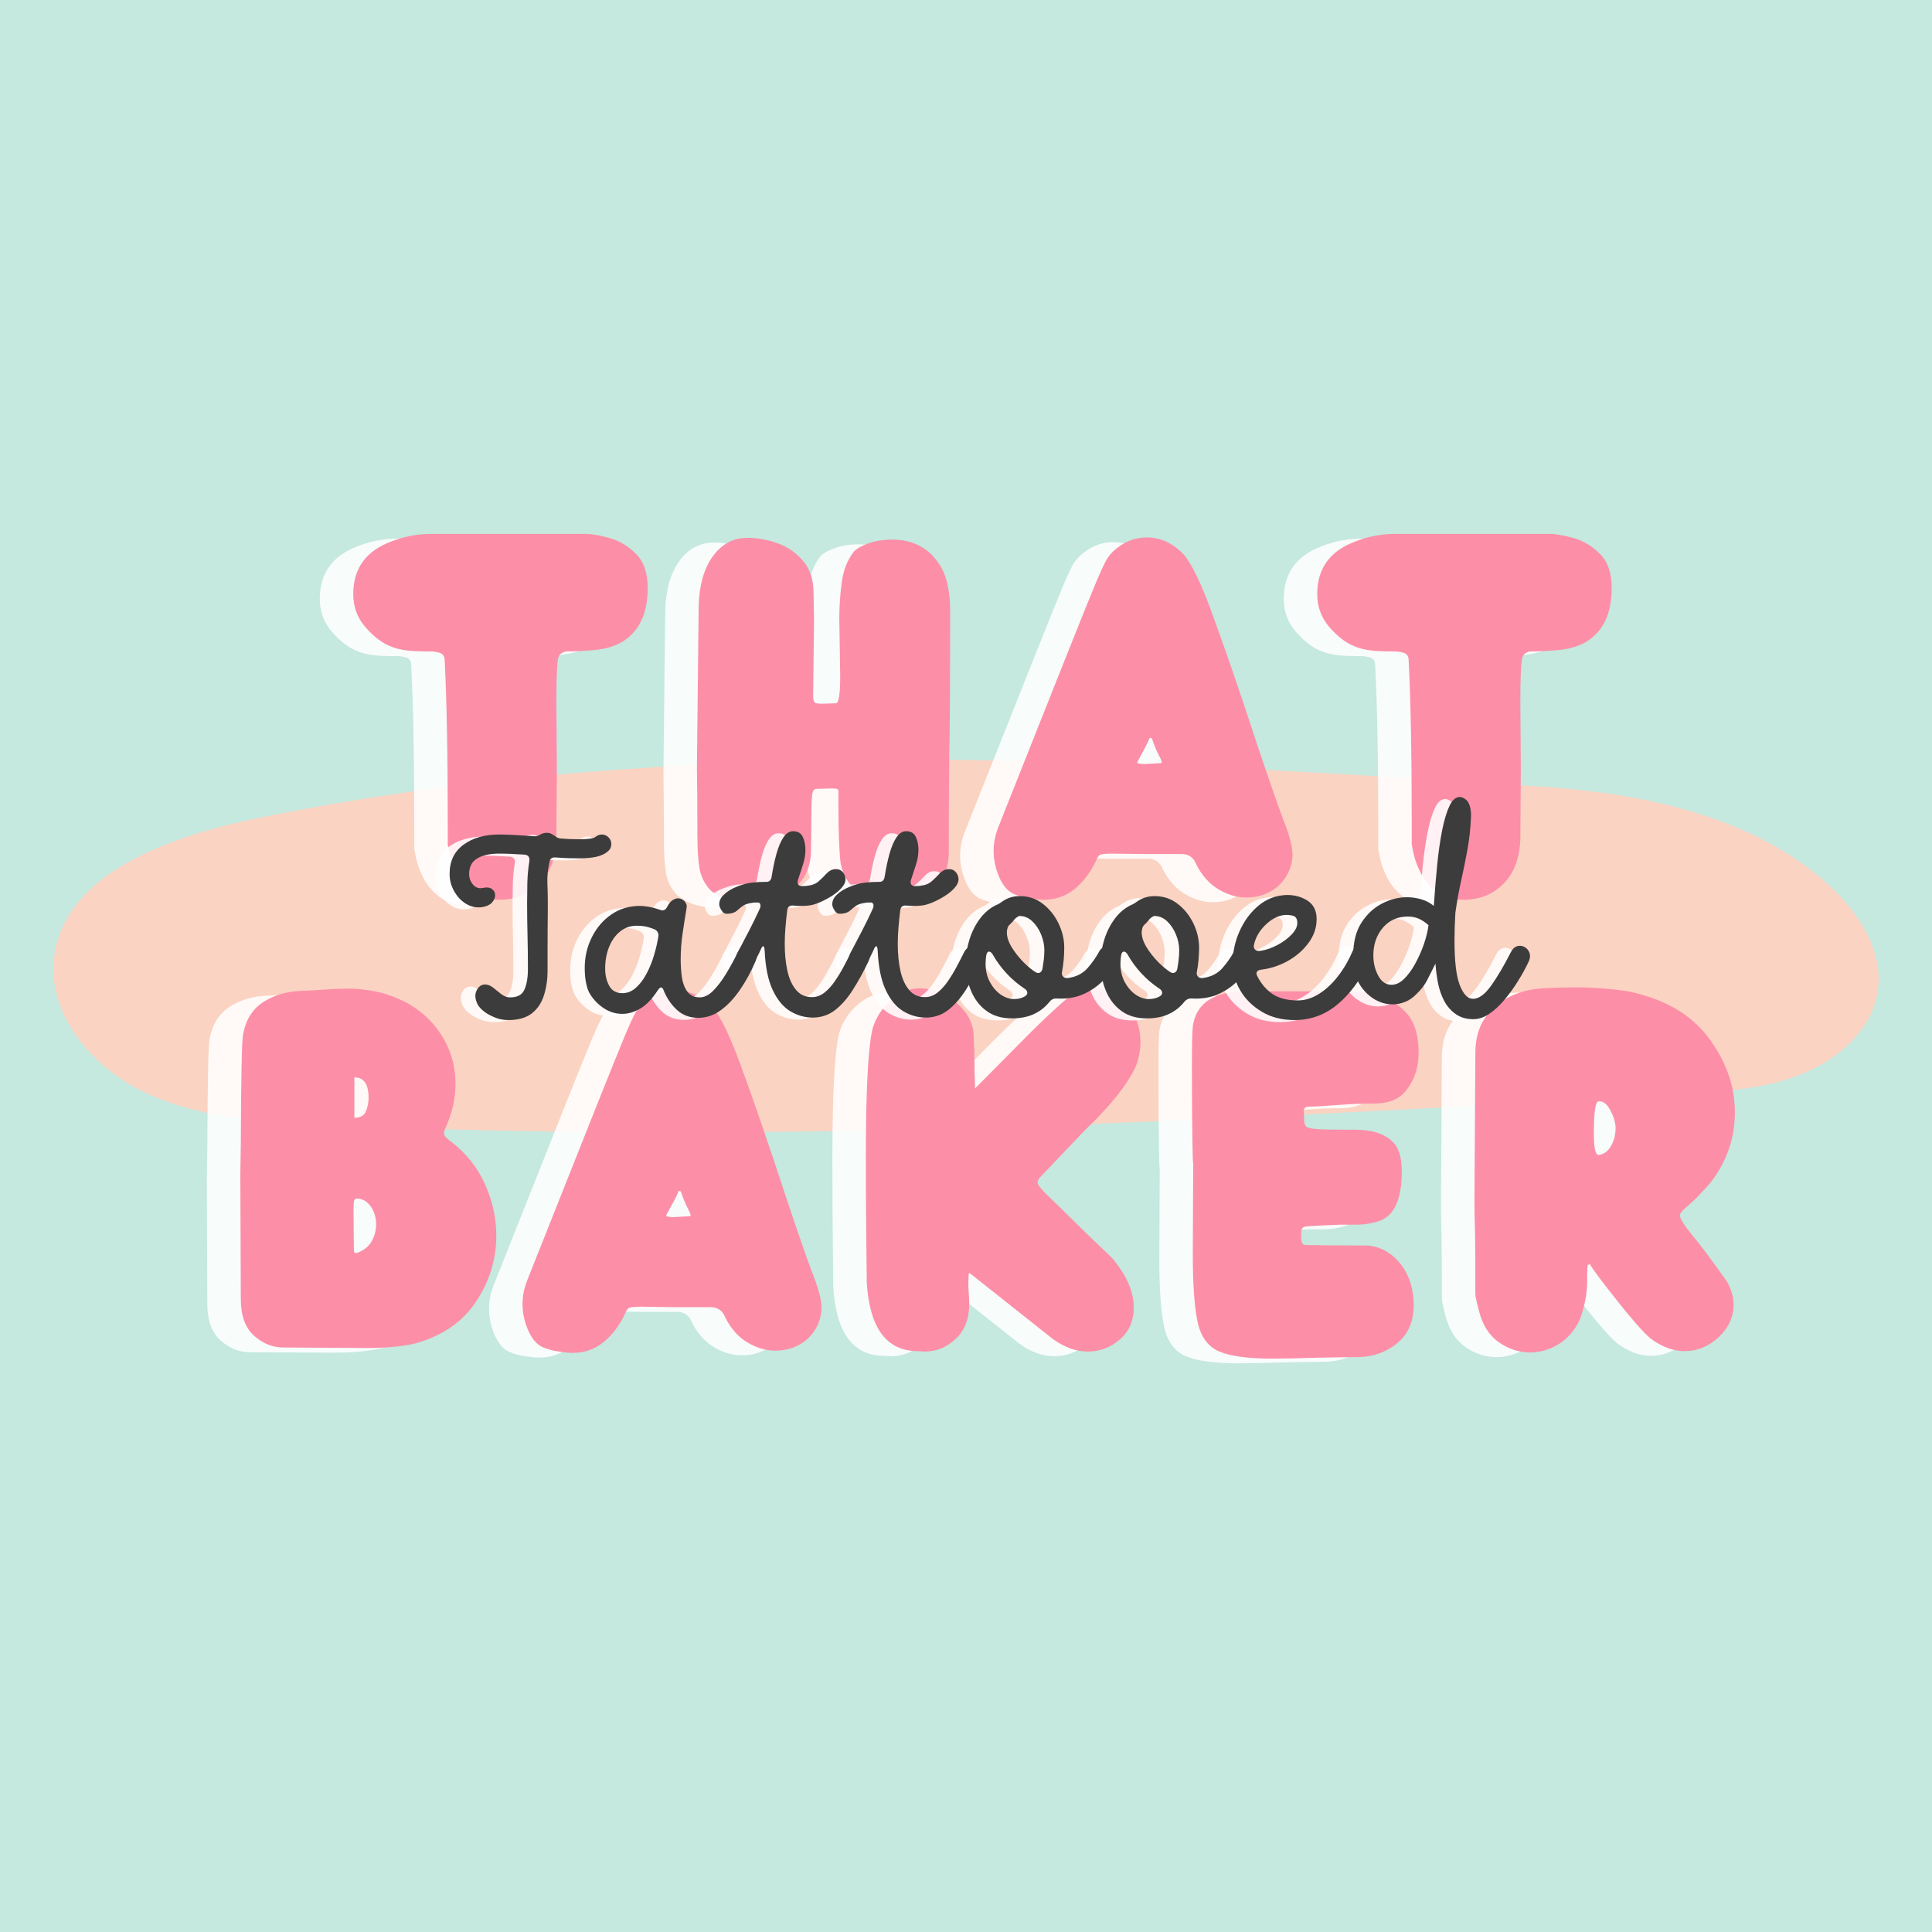 <svg version="1.0" preserveAspectRatio="xMidYMid meet" height="500" viewBox="0 0 375 375" zoomAndPan="magnify" width="500" xmlns:xlink="http://www.w3.org/1999/xlink" xmlns="http://www.w3.org/2000/svg"><defs><g></g><clipPath id="50d8ea0eb0"><path clip-rule="nonzero" d="M 6.961 6.961 L 368.039 6.961 L 368.039 368.039 L 6.961 368.039 Z M 6.961 6.961"></path></clipPath><clipPath id="d5c0d6868a"><path clip-rule="nonzero" d="M 187.5 6.961 C 87.793 6.961 6.961 87.793 6.961 187.5 C 6.961 287.207 87.793 368.039 187.5 368.039 C 287.207 368.039 368.039 287.207 368.039 187.5 C 368.039 87.793 287.207 6.961 187.5 6.961 Z M 187.5 6.961"></path></clipPath><clipPath id="f17aff2b44"><path clip-rule="nonzero" d="M 10.203 147.461 L 364.922 147.461 L 364.922 219.883 L 10.203 219.883 Z M 10.203 147.461"></path></clipPath></defs><rect fill-opacity="1" height="450" y="-37.5" fill="#ffffff" width="450" x="-37.5"></rect><rect fill-opacity="1" height="450" y="-37.5" fill="#c5e8df" width="450" x="-37.5"></rect><g clip-path="url(#50d8ea0eb0)"><g clip-path="url(#d5c0d6868a)"><path fill-rule="nonzero" fill-opacity="1" d="M 6.961 6.961 L 368.039 6.961 L 368.039 368.039 L 6.961 368.039 Z M 6.961 6.961" fill="#c5e8df"></path></g></g><g clip-path="url(#f17aff2b44)"><path fill-rule="nonzero" fill-opacity="1" d="M 22.379 168.852 C 30.441 163.617 41.336 160.547 51.082 158.582 C 131.883 142.227 216.73 147.266 298.793 152.668 C 319.105 153.996 340.453 158.469 355.008 171.836 C 361.008 177.352 365.773 185.004 364.418 192.773 C 363.145 200.027 356.707 205.73 349.477 208.574 C 342.25 211.418 334.258 211.898 326.422 212.352 C 238.348 217.371 150.047 222.406 61.918 218.262 C 50.219 217.711 38.137 216.906 27.742 211.855 C 17.344 206.805 9.012 196.379 10.539 185.5 C 11.543 178.301 16.113 172.91 22.379 168.852 Z M 22.379 168.852" fill="#fbd3c2"></path></g><g fill-opacity="0.878" fill="#ffffff"><g transform="translate(37.738, 262.73)"><g><path d="M 27.125 -0.172 C 30.688 -0.172 33.727 -0.457 36.25 -1.031 C 41.531 -2.469 45.488 -5.164 48.125 -9.125 C 50.77 -13.082 52.094 -17.359 52.094 -21.953 C 52.094 -25.398 51.359 -28.742 49.891 -31.984 C 48.43 -35.234 46.238 -37.977 43.312 -40.219 C 42.852 -40.562 42.508 -40.848 42.281 -41.078 C 42.051 -41.305 41.938 -41.562 41.938 -41.844 C 41.938 -42.188 42.109 -42.707 42.453 -43.406 C 43.598 -46.102 44.172 -48.77 44.172 -51.406 C 44.172 -55.477 42.922 -59.125 40.422 -62.344 C 37.93 -65.562 34.445 -67.801 29.969 -69.062 C 27.727 -69.633 25.516 -69.922 23.328 -69.922 C 21.836 -69.922 20.348 -69.863 18.859 -69.75 C 17.367 -69.633 15.789 -69.547 14.125 -69.484 C 11.312 -69.367 8.867 -68.633 6.797 -67.281 C 4.734 -65.938 3.441 -63.832 2.922 -60.969 C 2.691 -59.531 2.551 -52.469 2.5 -39.781 L 2.406 -34.016 L 2.5 -9.734 C 2.5 -6.461 3.359 -4.066 5.078 -2.547 C 6.797 -1.023 8.691 -0.266 10.766 -0.266 Z M 24.891 -18.594 C 24.598 -18.594 24.453 -18.766 24.453 -19.109 L 24.375 -26.859 C 24.375 -27.609 24.398 -28.18 24.453 -28.578 C 24.516 -28.984 24.719 -29.188 25.062 -29.188 C 26.145 -29.133 27.031 -28.617 27.719 -27.641 C 28.414 -26.66 28.766 -25.484 28.766 -24.109 C 28.766 -23.016 28.488 -21.961 27.938 -20.953 C 27.395 -19.953 26.492 -19.195 25.234 -18.688 Z M 24.547 -44.859 L 24.547 -52.703 C 26.379 -52.703 27.297 -51.379 27.297 -48.734 C 27.297 -47.816 27.125 -46.941 26.781 -46.109 C 26.438 -45.273 25.691 -44.859 24.547 -44.859 Z M 24.547 -44.859"></path></g></g></g><g fill-opacity="0.878" fill="#ffffff"><g transform="translate(97.667, 262.73)"><g><path d="M 6.969 0.781 C 9.27 0.781 11.281 0.078 13 -1.328 C 14.719 -2.734 16.125 -4.613 17.219 -6.969 C 17.332 -7.312 17.504 -7.598 17.734 -7.828 C 17.961 -8.066 18.797 -8.188 20.234 -8.188 L 26.609 -8.094 L 33.75 -8.094 C 35.133 -8.094 36.082 -7.43 36.594 -6.109 C 37.688 -3.93 39.125 -2.312 40.906 -1.25 C 42.688 -0.188 44.492 0.344 46.328 0.344 C 48.047 0.344 49.625 -0.055 51.062 -0.859 C 52.5 -1.66 53.617 -2.836 54.422 -4.391 C 54.992 -5.598 55.281 -6.805 55.281 -8.016 C 55.281 -9.504 54.734 -11.625 53.641 -14.375 C 52.148 -18.281 49.625 -25.66 46.062 -36.516 C 43.539 -44.035 41.332 -50.363 39.438 -55.5 C 37.539 -60.633 35.848 -64.148 34.359 -66.047 C 32.234 -68.398 29.766 -69.578 26.953 -69.578 C 24.535 -69.578 22.352 -68.66 20.406 -66.828 C 20.062 -66.473 19.742 -66.098 19.453 -65.703 C 18.879 -64.898 17.82 -62.578 16.281 -58.734 C 15.531 -57.004 9.473 -41.816 -1.891 -13.172 C -2.461 -11.68 -2.75 -10.191 -2.75 -8.703 C -2.75 -6.859 -2.32 -5.02 -1.469 -3.188 C -0.719 -1.695 0.188 -0.734 1.25 -0.297 C 2.312 0.129 3.332 0.398 4.312 0.516 L 5 0.609 C 5.688 0.723 6.344 0.781 6.969 0.781 Z M 26.609 -25.578 C 25.629 -25.578 25.141 -25.691 25.141 -25.922 C 25.43 -26.492 25.832 -27.238 26.344 -28.156 C 26.863 -29.07 27.27 -29.906 27.562 -30.656 C 27.727 -30.656 27.867 -30.625 27.984 -30.562 C 28.441 -29.188 28.898 -28.066 29.359 -27.203 C 29.703 -26.578 29.875 -26.148 29.875 -25.922 C 29.875 -25.805 29.816 -25.75 29.703 -25.75 Z M 26.609 -25.578"></path></g></g></g><g fill-opacity="0.878" fill="#ffffff"><g transform="translate(159.061, 262.73)"><g><path d="M 45.547 0.516 C 47.898 0.516 49.977 -0.258 51.781 -1.812 C 53.594 -3.363 54.5 -5.43 54.5 -8.016 C 54.5 -11.109 53.094 -14.32 50.281 -17.656 C 46.781 -20.977 43.91 -23.758 41.672 -26 L 38.484 -29.109 C 36.711 -30.773 35.828 -31.836 35.828 -32.297 C 35.879 -32.641 36.02 -32.953 36.25 -33.234 L 44.859 -42.281 C 49.973 -47.156 53.332 -51.375 54.938 -54.938 C 55.508 -56.488 55.797 -58.008 55.797 -59.5 C 55.797 -62.426 54.863 -64.922 53 -66.984 C 51.133 -69.055 49.023 -70.094 46.672 -70.094 C 44.953 -70.094 43.301 -69.445 41.719 -68.156 C 40.145 -66.863 37.773 -64.664 34.609 -61.562 L 23.688 -50.547 C 23.688 -51.641 23.656 -52.703 23.594 -53.734 L 23.594 -55.281 C 23.594 -56.883 23.535 -58.691 23.422 -60.703 C 23.422 -63.004 22.375 -65.098 20.281 -66.984 C 18.188 -68.879 15.789 -69.883 13.094 -70 C 11.02 -70 9.109 -69.223 7.359 -67.672 C 5.609 -66.129 4.414 -64.266 3.781 -62.078 C 2.926 -58.348 2.5 -50.113 2.5 -37.375 C 2.5 -31.914 2.523 -26.832 2.578 -22.125 L 2.672 -12.828 C 3.242 -3.984 6.547 0.438 12.578 0.438 L 13.953 0.516 C 16.191 0.516 18.188 -0.301 19.938 -1.938 C 21.688 -3.57 22.562 -5.852 22.562 -8.781 C 22.562 -9.469 22.531 -10.156 22.469 -10.844 C 22.414 -11.539 22.391 -12.258 22.391 -13 L 22.469 -14.641 L 22.641 -14.719 L 38.828 -1.891 C 41.066 -0.285 43.305 0.516 45.547 0.516 Z M 45.547 0.516"></path></g></g></g><g fill-opacity="0.878" fill="#ffffff"><g transform="translate(222.348, 262.73)"><g><path d="M 18 1.891 C 20.469 1.891 23.363 1.832 26.688 1.719 C 29.102 1.664 31.773 1.625 34.703 1.594 C 37.629 1.562 40.164 0.672 42.312 -1.078 C 44.469 -2.828 45.547 -5.281 45.547 -8.438 C 45.547 -11.594 44.727 -14.234 43.094 -16.359 C 41.457 -18.484 39.379 -19.719 36.859 -20.062 C 31.629 -20.062 27.523 -20.094 24.547 -20.156 C 24.141 -20.207 23.895 -20.406 23.812 -20.75 C 23.727 -21.094 23.688 -21.551 23.688 -22.125 C 23.688 -22.695 23.742 -23.098 23.859 -23.328 C 23.973 -23.566 24.285 -23.711 24.797 -23.766 C 25.316 -23.828 26.176 -23.883 27.375 -23.938 L 31.344 -24.109 C 32.094 -24.109 33.141 -24.109 34.484 -24.109 C 35.836 -24.109 37.203 -24.312 38.578 -24.719 C 41.68 -25.633 43.234 -28.875 43.234 -34.438 C 43.234 -36.852 42.77 -38.633 41.844 -39.781 C 40.301 -41.613 37.773 -42.531 34.266 -42.531 C 30.484 -42.531 27.988 -42.57 26.781 -42.656 C 25.57 -42.75 24.852 -42.938 24.625 -43.219 C 24.395 -43.508 24.281 -43.941 24.281 -44.516 L 24.281 -44.859 L 24.203 -46.234 C 24.203 -46.641 24.457 -46.898 24.969 -47.016 C 26.113 -47.016 27.805 -47.102 30.047 -47.281 C 32.973 -47.508 35.555 -47.625 37.797 -47.625 C 40.379 -47.625 42.305 -48.281 43.578 -49.594 C 45.523 -51.664 46.5 -54.336 46.5 -57.609 C 46.5 -60.648 45.836 -63.031 44.516 -64.75 C 41.992 -67.852 37.977 -69.406 32.469 -69.406 L 11.797 -69.406 C 6.285 -69.062 3.242 -66.789 2.672 -62.594 C 2.555 -61.676 2.5 -58.781 2.5 -53.906 C 2.5 -51.258 2.508 -48.555 2.531 -45.797 C 2.562 -43.047 2.594 -40.723 2.625 -38.828 C 2.656 -36.941 2.695 -36 2.75 -36 L 2.672 -18.422 C 2.672 -12.516 2.984 -8.109 3.609 -5.203 C 4.242 -2.305 5.648 -0.398 7.828 0.516 C 10.016 1.43 13.406 1.891 18 1.891 Z M 18 1.891"></path></g></g></g><g fill-opacity="0.878" fill="#ffffff"><g transform="translate(277.283, 262.73)"><g><path d="M 13.172 0.688 C 15.129 0.688 16.984 0.156 18.734 -0.906 C 20.484 -1.969 21.875 -3.586 22.906 -5.766 C 23.82 -8.41 24.281 -10.852 24.281 -13.094 L 24.281 -14.125 C 24.281 -14.977 24.312 -15.695 24.375 -16.281 L 24.797 -16.453 C 25.43 -15.359 27.125 -13.086 29.875 -9.641 C 32.801 -5.91 35.016 -3.383 36.516 -2.062 C 38.754 -0.395 40.961 0.438 43.141 0.438 C 45.66 0.438 47.883 -0.469 49.812 -2.281 C 51.738 -4.094 52.703 -6.203 52.703 -8.609 C 52.703 -10.047 52.27 -11.539 51.406 -13.094 C 48.477 -17.219 46.27 -20.172 44.781 -21.953 C 43.113 -23.961 42.281 -25.285 42.281 -25.922 C 42.281 -26.316 42.812 -26.945 43.875 -27.812 C 44.938 -28.676 46.414 -30.195 48.312 -32.375 C 51.406 -36.445 52.953 -40.953 52.953 -45.891 C 52.953 -51.004 51.242 -55.844 47.828 -60.406 C 44.41 -64.969 39.203 -67.969 32.203 -69.406 C 28.816 -69.914 25.43 -70.172 22.047 -70.172 C 19.973 -70.172 17.906 -70.113 15.844 -70 C 13.438 -69.883 11.238 -69.336 9.25 -68.359 C 7.27 -67.391 5.66 -66 4.422 -64.188 C 3.191 -62.383 2.578 -60.102 2.578 -57.344 L 2.406 -28.938 C 2.406 -27.156 2.422 -25.875 2.453 -25.094 C 2.484 -24.32 2.5 -23.691 2.5 -23.203 C 2.5 -22.711 2.508 -22.082 2.531 -21.312 C 2.562 -20.539 2.578 -17.023 2.578 -10.766 C 2.578 -10.359 2.66 -9.828 2.828 -9.172 C 3.004 -8.516 3.148 -7.926 3.266 -7.406 C 3.961 -4.645 5.254 -2.602 7.141 -1.281 C 9.035 0.031 11.047 0.688 13.172 0.688 Z M 26.438 -37.625 C 25.863 -37.738 25.578 -39.145 25.578 -41.844 C 25.578 -45.977 25.891 -48.047 26.516 -48.047 L 26.688 -48.047 C 27.5 -48.047 28.219 -47.426 28.844 -46.188 C 29.477 -44.957 29.797 -43.852 29.797 -42.875 C 29.797 -41.562 29.492 -40.383 28.891 -39.344 C 28.285 -38.312 27.469 -37.738 26.438 -37.625 Z M 26.438 -37.625"></path></g></g></g><g fill-opacity="1" fill="#fc8fa7"><g transform="translate(44.241, 261.817)"><g><path d="M 27.125 -0.172 C 30.688 -0.172 33.727 -0.457 36.25 -1.031 C 41.531 -2.469 45.488 -5.164 48.125 -9.125 C 50.77 -13.082 52.094 -17.359 52.094 -21.953 C 52.094 -25.398 51.359 -28.742 49.891 -31.984 C 48.43 -35.234 46.238 -37.977 43.312 -40.219 C 42.852 -40.562 42.508 -40.848 42.281 -41.078 C 42.051 -41.305 41.938 -41.562 41.938 -41.844 C 41.938 -42.188 42.109 -42.707 42.453 -43.406 C 43.598 -46.102 44.172 -48.77 44.172 -51.406 C 44.172 -55.477 42.922 -59.125 40.422 -62.344 C 37.93 -65.562 34.445 -67.801 29.969 -69.062 C 27.727 -69.633 25.516 -69.922 23.328 -69.922 C 21.836 -69.922 20.348 -69.863 18.859 -69.75 C 17.367 -69.633 15.789 -69.547 14.125 -69.484 C 11.312 -69.367 8.867 -68.633 6.797 -67.281 C 4.734 -65.938 3.441 -63.832 2.922 -60.969 C 2.691 -59.531 2.551 -52.469 2.5 -39.781 L 2.406 -34.016 L 2.5 -9.734 C 2.5 -6.461 3.359 -4.066 5.078 -2.547 C 6.797 -1.023 8.691 -0.266 10.766 -0.266 Z M 24.891 -18.594 C 24.598 -18.594 24.453 -18.766 24.453 -19.109 L 24.375 -26.859 C 24.375 -27.609 24.398 -28.18 24.453 -28.578 C 24.516 -28.984 24.719 -29.188 25.062 -29.188 C 26.145 -29.133 27.031 -28.617 27.719 -27.641 C 28.414 -26.66 28.766 -25.484 28.766 -24.109 C 28.766 -23.016 28.488 -21.961 27.938 -20.953 C 27.395 -19.953 26.492 -19.195 25.234 -18.688 Z M 24.547 -44.859 L 24.547 -52.703 C 26.379 -52.703 27.297 -51.379 27.297 -48.734 C 27.297 -47.816 27.125 -46.941 26.781 -46.109 C 26.438 -45.273 25.691 -44.859 24.547 -44.859 Z M 24.547 -44.859"></path></g></g></g><g fill-opacity="1" fill="#fc8fa7"><g transform="translate(104.17, 261.817)"><g><path d="M 6.969 0.781 C 9.27 0.781 11.281 0.078 13 -1.328 C 14.719 -2.734 16.125 -4.613 17.219 -6.969 C 17.332 -7.312 17.504 -7.598 17.734 -7.828 C 17.961 -8.066 18.797 -8.188 20.234 -8.188 L 26.609 -8.094 L 33.75 -8.094 C 35.133 -8.094 36.082 -7.43 36.594 -6.109 C 37.688 -3.93 39.125 -2.312 40.906 -1.25 C 42.688 -0.188 44.492 0.344 46.328 0.344 C 48.047 0.344 49.625 -0.055 51.062 -0.859 C 52.5 -1.66 53.617 -2.836 54.422 -4.391 C 54.992 -5.598 55.281 -6.805 55.281 -8.016 C 55.281 -9.504 54.734 -11.625 53.641 -14.375 C 52.148 -18.281 49.625 -25.66 46.062 -36.516 C 43.539 -44.035 41.332 -50.363 39.438 -55.5 C 37.539 -60.633 35.848 -64.148 34.359 -66.047 C 32.234 -68.398 29.766 -69.578 26.953 -69.578 C 24.535 -69.578 22.352 -68.66 20.406 -66.828 C 20.062 -66.473 19.742 -66.098 19.453 -65.703 C 18.879 -64.898 17.82 -62.578 16.281 -58.734 C 15.531 -57.004 9.473 -41.816 -1.891 -13.172 C -2.461 -11.68 -2.75 -10.191 -2.75 -8.703 C -2.75 -6.859 -2.32 -5.02 -1.469 -3.188 C -0.719 -1.695 0.188 -0.734 1.25 -0.297 C 2.312 0.129 3.332 0.398 4.312 0.516 L 5 0.609 C 5.688 0.723 6.344 0.781 6.969 0.781 Z M 26.609 -25.578 C 25.629 -25.578 25.141 -25.691 25.141 -25.922 C 25.43 -26.492 25.832 -27.238 26.344 -28.156 C 26.863 -29.07 27.27 -29.906 27.562 -30.656 C 27.727 -30.656 27.867 -30.625 27.984 -30.562 C 28.441 -29.188 28.898 -28.066 29.359 -27.203 C 29.703 -26.578 29.875 -26.148 29.875 -25.922 C 29.875 -25.805 29.816 -25.75 29.703 -25.75 Z M 26.609 -25.578"></path></g></g></g><g fill-opacity="1" fill="#fc8fa7"><g transform="translate(165.563, 261.817)"><g><path d="M 45.547 0.516 C 47.898 0.516 49.977 -0.258 51.781 -1.812 C 53.594 -3.363 54.5 -5.43 54.5 -8.016 C 54.5 -11.109 53.094 -14.32 50.281 -17.656 C 46.781 -20.977 43.91 -23.758 41.672 -26 L 38.484 -29.109 C 36.711 -30.773 35.828 -31.836 35.828 -32.297 C 35.879 -32.641 36.02 -32.953 36.25 -33.234 L 44.859 -42.281 C 49.973 -47.156 53.332 -51.375 54.938 -54.938 C 55.508 -56.488 55.797 -58.008 55.797 -59.5 C 55.797 -62.426 54.863 -64.922 53 -66.984 C 51.133 -69.055 49.023 -70.094 46.672 -70.094 C 44.953 -70.094 43.301 -69.445 41.719 -68.156 C 40.145 -66.863 37.773 -64.664 34.609 -61.562 L 23.688 -50.547 C 23.688 -51.641 23.656 -52.703 23.594 -53.734 L 23.594 -55.281 C 23.594 -56.883 23.535 -58.691 23.422 -60.703 C 23.422 -63.004 22.375 -65.098 20.281 -66.984 C 18.188 -68.879 15.789 -69.883 13.094 -70 C 11.02 -70 9.109 -69.223 7.359 -67.672 C 5.609 -66.129 4.414 -64.266 3.781 -62.078 C 2.926 -58.348 2.5 -50.113 2.5 -37.375 C 2.5 -31.914 2.523 -26.832 2.578 -22.125 L 2.672 -12.828 C 3.242 -3.984 6.547 0.438 12.578 0.438 L 13.953 0.516 C 16.191 0.516 18.188 -0.301 19.938 -1.938 C 21.688 -3.57 22.562 -5.852 22.562 -8.781 C 22.562 -9.469 22.531 -10.156 22.469 -10.844 C 22.414 -11.539 22.391 -12.258 22.391 -13 L 22.469 -14.641 L 22.641 -14.719 L 38.828 -1.891 C 41.066 -0.285 43.305 0.516 45.547 0.516 Z M 45.547 0.516"></path></g></g></g><g fill-opacity="1" fill="#fc8fa7"><g transform="translate(228.85, 261.817)"><g><path d="M 18 1.891 C 20.469 1.891 23.363 1.832 26.688 1.719 C 29.102 1.664 31.773 1.625 34.703 1.594 C 37.629 1.562 40.164 0.672 42.312 -1.078 C 44.469 -2.828 45.547 -5.281 45.547 -8.438 C 45.547 -11.594 44.727 -14.234 43.094 -16.359 C 41.457 -18.484 39.379 -19.719 36.859 -20.062 C 31.629 -20.062 27.523 -20.094 24.547 -20.156 C 24.141 -20.207 23.895 -20.406 23.812 -20.75 C 23.727 -21.094 23.688 -21.551 23.688 -22.125 C 23.688 -22.695 23.742 -23.098 23.859 -23.328 C 23.973 -23.566 24.285 -23.711 24.797 -23.766 C 25.316 -23.828 26.176 -23.883 27.375 -23.938 L 31.344 -24.109 C 32.094 -24.109 33.141 -24.109 34.484 -24.109 C 35.836 -24.109 37.203 -24.312 38.578 -24.719 C 41.68 -25.633 43.234 -28.875 43.234 -34.438 C 43.234 -36.852 42.77 -38.633 41.844 -39.781 C 40.301 -41.613 37.773 -42.531 34.266 -42.531 C 30.484 -42.531 27.988 -42.57 26.781 -42.656 C 25.57 -42.75 24.852 -42.938 24.625 -43.219 C 24.395 -43.508 24.281 -43.941 24.281 -44.516 L 24.281 -44.859 L 24.203 -46.234 C 24.203 -46.641 24.457 -46.898 24.969 -47.016 C 26.113 -47.016 27.805 -47.102 30.047 -47.281 C 32.973 -47.508 35.555 -47.625 37.797 -47.625 C 40.379 -47.625 42.305 -48.281 43.578 -49.594 C 45.523 -51.664 46.5 -54.336 46.5 -57.609 C 46.5 -60.648 45.836 -63.031 44.516 -64.75 C 41.992 -67.852 37.977 -69.406 32.469 -69.406 L 11.797 -69.406 C 6.285 -69.062 3.242 -66.789 2.672 -62.594 C 2.555 -61.676 2.5 -58.781 2.5 -53.906 C 2.5 -51.258 2.508 -48.555 2.531 -45.797 C 2.562 -43.047 2.594 -40.723 2.625 -38.828 C 2.656 -36.941 2.695 -36 2.75 -36 L 2.672 -18.422 C 2.672 -12.516 2.984 -8.109 3.609 -5.203 C 4.242 -2.305 5.648 -0.398 7.828 0.516 C 10.016 1.43 13.406 1.891 18 1.891 Z M 18 1.891"></path></g></g></g><g fill-opacity="1" fill="#fc8fa7"><g transform="translate(283.786, 261.817)"><g><path d="M 13.172 0.688 C 15.129 0.688 16.984 0.156 18.734 -0.906 C 20.484 -1.969 21.875 -3.586 22.906 -5.766 C 23.82 -8.41 24.281 -10.852 24.281 -13.094 L 24.281 -14.125 C 24.281 -14.977 24.312 -15.695 24.375 -16.281 L 24.797 -16.453 C 25.43 -15.359 27.125 -13.086 29.875 -9.641 C 32.801 -5.91 35.016 -3.383 36.516 -2.062 C 38.754 -0.395 40.961 0.438 43.141 0.438 C 45.66 0.438 47.883 -0.469 49.812 -2.281 C 51.738 -4.094 52.703 -6.203 52.703 -8.609 C 52.703 -10.047 52.27 -11.539 51.406 -13.094 C 48.477 -17.219 46.27 -20.172 44.781 -21.953 C 43.113 -23.961 42.281 -25.285 42.281 -25.922 C 42.281 -26.316 42.812 -26.945 43.875 -27.812 C 44.938 -28.676 46.414 -30.195 48.312 -32.375 C 51.406 -36.445 52.953 -40.953 52.953 -45.891 C 52.953 -51.004 51.242 -55.844 47.828 -60.406 C 44.41 -64.969 39.203 -67.969 32.203 -69.406 C 28.816 -69.914 25.43 -70.172 22.047 -70.172 C 19.973 -70.172 17.906 -70.113 15.844 -70 C 13.438 -69.883 11.238 -69.336 9.25 -68.359 C 7.27 -67.391 5.66 -66 4.422 -64.188 C 3.191 -62.383 2.578 -60.102 2.578 -57.344 L 2.406 -28.938 C 2.406 -27.156 2.422 -25.875 2.453 -25.094 C 2.484 -24.32 2.5 -23.691 2.5 -23.203 C 2.5 -22.711 2.508 -22.082 2.531 -21.312 C 2.562 -20.539 2.578 -17.023 2.578 -10.766 C 2.578 -10.359 2.66 -9.828 2.828 -9.172 C 3.004 -8.516 3.148 -7.926 3.266 -7.406 C 3.961 -4.645 5.254 -2.602 7.141 -1.281 C 9.035 0.031 11.047 0.688 13.172 0.688 Z M 26.438 -37.625 C 25.863 -37.738 25.578 -39.145 25.578 -41.844 C 25.578 -45.977 25.891 -48.047 26.516 -48.047 L 26.688 -48.047 C 27.5 -48.047 28.219 -47.426 28.844 -46.188 C 29.477 -44.957 29.797 -43.852 29.797 -42.875 C 29.797 -41.562 29.492 -40.383 28.891 -39.344 C 28.285 -38.312 27.469 -37.738 26.438 -37.625 Z M 26.438 -37.625"></path></g></g></g><g fill-opacity="0.878" fill="#ffffff"><g transform="translate(63.363, 174.776)"><g><path d="M 27.031 0.781 C 30.188 0.781 32.781 -0.238 34.812 -2.281 C 36.852 -4.32 37.957 -7.176 38.125 -10.844 L 38.219 -24.703 L 38.125 -37.359 C 38.125 -41.609 38.211 -44.332 38.391 -45.531 C 38.453 -46.281 38.68 -46.781 39.078 -47.031 C 39.484 -47.289 39.801 -47.422 40.031 -47.422 C 41.688 -47.422 43.504 -47.508 45.484 -47.688 C 47.473 -47.863 49.211 -48.352 50.703 -49.156 C 54.141 -51.156 55.859 -54.68 55.859 -59.734 C 55.859 -62.66 55.082 -64.883 53.531 -66.406 C 51.988 -67.926 50.27 -68.941 48.375 -69.453 C 46.477 -69.973 44.957 -70.234 43.812 -70.234 L 13.859 -70.234 C 10.816 -70.234 7.891 -69.602 5.078 -68.344 C 0.828 -66.445 -1.297 -63.176 -1.297 -58.531 C -1.297 -56.062 -0.492 -53.91 1.109 -52.078 C 2.723 -50.242 4.363 -49.008 6.031 -48.375 C 6.883 -48.031 7.828 -47.785 8.859 -47.641 C 9.898 -47.492 11.508 -47.422 13.688 -47.422 C 14.258 -47.422 14.848 -47.332 15.453 -47.156 C 16.055 -46.988 16.383 -46.562 16.438 -45.875 C 16.844 -38.07 17.047 -27.367 17.047 -13.766 L 17.047 -9.984 C 17.047 -9.93 17.16 -9.344 17.391 -8.219 C 17.617 -7.102 18.078 -5.852 18.766 -4.469 C 19.453 -3.094 20.453 -1.875 21.766 -0.812 C 23.086 0.25 24.844 0.781 27.031 0.781 Z M 27.031 0.781"></path></g></g></g><g fill-opacity="0.878" fill="#ffffff"><g transform="translate(126.192, 174.776)"><g><path d="M 12.656 1.375 C 15.406 1.375 18.031 0.629 20.531 -0.859 C 23.031 -2.348 24.422 -4.727 24.703 -8 C 24.766 -10.812 24.797 -13.164 24.797 -15.062 C 24.797 -16.957 24.836 -18.379 24.922 -19.328 C 25.004 -20.273 25.273 -20.75 25.734 -20.75 L 28.844 -20.828 C 29.352 -20.828 29.68 -20.785 29.828 -20.703 C 29.973 -20.617 30.047 -20.461 30.047 -20.234 L 30.047 -17.297 C 30.047 -12.305 30.188 -8.664 30.469 -6.375 C 30.926 -3.844 32.16 -1.93 34.172 -0.641 C 36.18 0.648 38.422 1.297 40.891 1.297 C 42.609 1.297 44.301 0.922 45.969 0.172 C 49.633 -1.43 51.469 -4.328 51.469 -8.516 C 51.469 -18.098 51.523 -25.93 51.641 -32.016 C 51.703 -37.18 51.734 -44.898 51.734 -55.172 C 51.734 -58.848 51.16 -61.691 50.016 -63.703 C 47.941 -67.316 44.754 -69.125 40.453 -69.125 C 38.734 -69.125 37.195 -68.879 35.844 -68.391 C 34.5 -67.898 33.566 -67.367 33.047 -66.797 C 31.785 -65.191 31 -63.195 30.688 -60.812 C 30.375 -58.426 30.219 -56.145 30.219 -53.969 L 30.391 -42.516 C 30.391 -39.078 30.102 -37.359 29.531 -37.359 L 26.859 -37.266 C 26.055 -37.266 25.566 -37.363 25.391 -37.562 C 25.223 -37.77 25.141 -38.191 25.141 -38.828 L 25.312 -53.453 L 25.219 -58.797 C 25.219 -61.316 24.555 -63.363 23.234 -64.938 C 21.922 -66.52 20.273 -67.672 18.297 -68.391 C 16.316 -69.109 14.348 -69.469 12.391 -69.469 C 9.641 -69.469 7.398 -68.273 5.672 -65.891 C 3.953 -63.516 3.035 -60.316 2.922 -56.297 L 2.578 -24.703 C 2.641 -21.203 2.672 -16.957 2.672 -11.969 C 2.672 -9.094 2.812 -6.852 3.094 -5.25 C 3.383 -3.645 4.102 -2.238 5.25 -1.031 C 7.145 0.57 9.613 1.375 12.656 1.375 Z M 12.656 1.375"></path></g></g></g><g fill-opacity="0.878" fill="#ffffff"><g transform="translate(189.107, 174.776)"><g><path d="M 6.969 0.781 C 9.27 0.781 11.281 0.078 13 -1.328 C 14.719 -2.734 16.125 -4.613 17.219 -6.969 C 17.332 -7.312 17.504 -7.598 17.734 -7.828 C 17.961 -8.055 18.797 -8.172 20.234 -8.172 L 26.594 -8.094 L 33.75 -8.094 C 35.125 -8.094 36.066 -7.43 36.578 -6.109 C 37.672 -3.93 39.109 -2.312 40.891 -1.25 C 42.672 -0.188 44.477 0.344 46.312 0.344 C 48.031 0.344 49.609 -0.055 51.047 -0.859 C 52.484 -1.66 53.602 -2.836 54.406 -4.391 C 54.977 -5.598 55.266 -6.801 55.266 -8 C 55.266 -9.5 54.719 -11.625 53.625 -14.375 C 52.133 -18.281 49.609 -25.656 46.047 -36.5 C 43.523 -44.008 41.316 -50.332 39.422 -55.469 C 37.523 -60.613 35.832 -64.129 34.344 -66.016 C 32.219 -68.367 29.75 -69.547 26.938 -69.547 C 24.531 -69.547 22.352 -68.629 20.406 -66.797 C 20.062 -66.453 19.742 -66.078 19.453 -65.672 C 18.879 -64.867 17.816 -62.547 16.266 -58.703 C 15.523 -56.984 9.473 -41.805 -1.891 -13.172 C -2.461 -11.68 -2.75 -10.188 -2.75 -8.688 C -2.75 -6.852 -2.32 -5.02 -1.469 -3.188 C -0.719 -1.695 0.188 -0.734 1.25 -0.297 C 2.312 0.129 3.328 0.398 4.297 0.516 L 5 0.609 C 5.688 0.723 6.344 0.781 6.969 0.781 Z M 26.594 -25.562 C 25.625 -25.562 25.141 -25.676 25.141 -25.906 C 25.422 -26.477 25.816 -27.223 26.328 -28.141 C 26.848 -29.066 27.254 -29.898 27.547 -30.641 C 27.711 -30.641 27.852 -30.613 27.969 -30.562 C 28.426 -29.176 28.891 -28.055 29.359 -27.203 C 29.703 -26.566 29.875 -26.133 29.875 -25.906 C 29.875 -25.789 29.816 -25.734 29.703 -25.734 Z M 26.594 -25.562"></path></g></g></g><g fill-opacity="0.878" fill="#ffffff"><g transform="translate(250.472, 174.776)"><g><path d="M 27.031 0.781 C 30.188 0.781 32.781 -0.238 34.812 -2.281 C 36.852 -4.32 37.957 -7.176 38.125 -10.844 L 38.219 -24.703 L 38.125 -37.359 C 38.125 -41.609 38.211 -44.332 38.391 -45.531 C 38.453 -46.281 38.68 -46.781 39.078 -47.031 C 39.484 -47.289 39.801 -47.422 40.031 -47.422 C 41.688 -47.422 43.504 -47.508 45.484 -47.688 C 47.473 -47.863 49.211 -48.352 50.703 -49.156 C 54.141 -51.156 55.859 -54.68 55.859 -59.734 C 55.859 -62.66 55.082 -64.883 53.531 -66.406 C 51.988 -67.926 50.27 -68.941 48.375 -69.453 C 46.477 -69.973 44.957 -70.234 43.812 -70.234 L 13.859 -70.234 C 10.816 -70.234 7.891 -69.602 5.078 -68.344 C 0.828 -66.445 -1.297 -63.176 -1.297 -58.531 C -1.297 -56.062 -0.492 -53.91 1.109 -52.078 C 2.723 -50.242 4.363 -49.008 6.031 -48.375 C 6.883 -48.031 7.828 -47.785 8.859 -47.641 C 9.898 -47.492 11.508 -47.422 13.688 -47.422 C 14.258 -47.422 14.848 -47.332 15.453 -47.156 C 16.055 -46.988 16.383 -46.562 16.438 -45.875 C 16.844 -38.07 17.047 -27.367 17.047 -13.766 L 17.047 -9.984 C 17.047 -9.93 17.16 -9.344 17.391 -8.219 C 17.617 -7.102 18.078 -5.852 18.766 -4.469 C 19.453 -3.094 20.453 -1.875 21.766 -0.812 C 23.086 0.25 24.844 0.781 27.031 0.781 Z M 27.031 0.781"></path></g></g></g><g fill-opacity="1" fill="#fc8fa7"><g transform="translate(69.863, 173.863)"><g><path d="M 27.031 0.781 C 30.188 0.781 32.781 -0.238 34.812 -2.281 C 36.852 -4.32 37.957 -7.176 38.125 -10.844 L 38.219 -24.703 L 38.125 -37.359 C 38.125 -41.609 38.211 -44.332 38.391 -45.531 C 38.453 -46.281 38.68 -46.781 39.078 -47.031 C 39.484 -47.289 39.801 -47.422 40.031 -47.422 C 41.688 -47.422 43.504 -47.508 45.484 -47.688 C 47.473 -47.863 49.211 -48.352 50.703 -49.156 C 54.141 -51.156 55.859 -54.68 55.859 -59.734 C 55.859 -62.66 55.082 -64.883 53.531 -66.406 C 51.988 -67.926 50.27 -68.941 48.375 -69.453 C 46.477 -69.973 44.957 -70.234 43.812 -70.234 L 13.859 -70.234 C 10.816 -70.234 7.891 -69.602 5.078 -68.344 C 0.828 -66.445 -1.297 -63.176 -1.297 -58.531 C -1.297 -56.062 -0.492 -53.91 1.109 -52.078 C 2.723 -50.242 4.363 -49.008 6.031 -48.375 C 6.883 -48.031 7.828 -47.785 8.859 -47.641 C 9.898 -47.492 11.508 -47.422 13.688 -47.422 C 14.258 -47.422 14.848 -47.332 15.453 -47.156 C 16.055 -46.988 16.383 -46.562 16.438 -45.875 C 16.844 -38.07 17.047 -27.367 17.047 -13.766 L 17.047 -9.984 C 17.047 -9.93 17.16 -9.344 17.391 -8.219 C 17.617 -7.102 18.078 -5.852 18.766 -4.469 C 19.453 -3.094 20.453 -1.875 21.766 -0.812 C 23.086 0.25 24.844 0.781 27.031 0.781 Z M 27.031 0.781"></path></g></g></g><g fill-opacity="1" fill="#fc8fa7"><g transform="translate(132.691, 173.863)"><g><path d="M 12.656 1.375 C 15.406 1.375 18.031 0.629 20.531 -0.859 C 23.031 -2.348 24.422 -4.727 24.703 -8 C 24.766 -10.812 24.797 -13.164 24.797 -15.062 C 24.797 -16.957 24.836 -18.379 24.922 -19.328 C 25.004 -20.273 25.273 -20.75 25.734 -20.75 L 28.844 -20.828 C 29.352 -20.828 29.68 -20.785 29.828 -20.703 C 29.973 -20.617 30.047 -20.461 30.047 -20.234 L 30.047 -17.297 C 30.047 -12.305 30.188 -8.664 30.469 -6.375 C 30.926 -3.844 32.16 -1.93 34.172 -0.641 C 36.18 0.648 38.422 1.297 40.891 1.297 C 42.609 1.297 44.301 0.922 45.969 0.172 C 49.633 -1.43 51.469 -4.328 51.469 -8.516 C 51.469 -18.098 51.523 -25.93 51.641 -32.016 C 51.703 -37.18 51.734 -44.898 51.734 -55.172 C 51.734 -58.848 51.16 -61.691 50.016 -63.703 C 47.941 -67.316 44.754 -69.125 40.453 -69.125 C 38.734 -69.125 37.195 -68.879 35.844 -68.391 C 34.5 -67.898 33.566 -67.367 33.047 -66.797 C 31.785 -65.191 31 -63.195 30.688 -60.812 C 30.375 -58.426 30.219 -56.145 30.219 -53.969 L 30.391 -42.516 C 30.391 -39.078 30.102 -37.359 29.531 -37.359 L 26.859 -37.266 C 26.055 -37.266 25.566 -37.363 25.391 -37.562 C 25.223 -37.77 25.141 -38.191 25.141 -38.828 L 25.312 -53.453 L 25.219 -58.797 C 25.219 -61.316 24.555 -63.363 23.234 -64.938 C 21.922 -66.52 20.273 -67.672 18.297 -68.391 C 16.316 -69.109 14.348 -69.469 12.391 -69.469 C 9.641 -69.469 7.398 -68.273 5.672 -65.891 C 3.953 -63.516 3.035 -60.316 2.922 -56.297 L 2.578 -24.703 C 2.641 -21.203 2.672 -16.957 2.672 -11.969 C 2.672 -9.094 2.812 -6.852 3.094 -5.25 C 3.383 -3.645 4.102 -2.238 5.25 -1.031 C 7.145 0.57 9.613 1.375 12.656 1.375 Z M 12.656 1.375"></path></g></g></g><g fill-opacity="1" fill="#fc8fa7"><g transform="translate(195.606, 173.863)"><g><path d="M 6.969 0.781 C 9.27 0.781 11.281 0.078 13 -1.328 C 14.719 -2.734 16.125 -4.613 17.219 -6.969 C 17.332 -7.312 17.504 -7.598 17.734 -7.828 C 17.961 -8.055 18.797 -8.172 20.234 -8.172 L 26.594 -8.094 L 33.75 -8.094 C 35.125 -8.094 36.066 -7.43 36.578 -6.109 C 37.672 -3.93 39.109 -2.312 40.891 -1.25 C 42.672 -0.188 44.477 0.344 46.312 0.344 C 48.031 0.344 49.609 -0.055 51.047 -0.859 C 52.484 -1.66 53.602 -2.836 54.406 -4.391 C 54.977 -5.598 55.266 -6.801 55.266 -8 C 55.266 -9.5 54.719 -11.625 53.625 -14.375 C 52.133 -18.281 49.609 -25.656 46.047 -36.5 C 43.523 -44.008 41.316 -50.332 39.422 -55.469 C 37.523 -60.613 35.832 -64.129 34.344 -66.016 C 32.219 -68.367 29.75 -69.547 26.938 -69.547 C 24.531 -69.547 22.352 -68.629 20.406 -66.797 C 20.062 -66.453 19.742 -66.078 19.453 -65.672 C 18.879 -64.867 17.816 -62.547 16.266 -58.703 C 15.523 -56.984 9.473 -41.805 -1.891 -13.172 C -2.461 -11.68 -2.75 -10.188 -2.75 -8.688 C -2.75 -6.852 -2.32 -5.02 -1.469 -3.188 C -0.719 -1.695 0.188 -0.734 1.25 -0.297 C 2.312 0.129 3.328 0.398 4.297 0.516 L 5 0.609 C 5.688 0.723 6.344 0.781 6.969 0.781 Z M 26.594 -25.562 C 25.625 -25.562 25.141 -25.676 25.141 -25.906 C 25.422 -26.477 25.816 -27.223 26.328 -28.141 C 26.848 -29.066 27.254 -29.898 27.547 -30.641 C 27.711 -30.641 27.852 -30.613 27.969 -30.562 C 28.426 -29.176 28.891 -28.055 29.359 -27.203 C 29.703 -26.566 29.875 -26.133 29.875 -25.906 C 29.875 -25.789 29.816 -25.734 29.703 -25.734 Z M 26.594 -25.562"></path></g></g></g><g fill-opacity="1" fill="#fc8fa7"><g transform="translate(256.971, 173.863)"><g><path d="M 27.031 0.781 C 30.188 0.781 32.781 -0.238 34.812 -2.281 C 36.852 -4.32 37.957 -7.176 38.125 -10.844 L 38.219 -24.703 L 38.125 -37.359 C 38.125 -41.609 38.211 -44.332 38.391 -45.531 C 38.453 -46.281 38.68 -46.781 39.078 -47.031 C 39.484 -47.289 39.801 -47.422 40.031 -47.422 C 41.688 -47.422 43.504 -47.508 45.484 -47.688 C 47.473 -47.863 49.211 -48.352 50.703 -49.156 C 54.141 -51.156 55.859 -54.68 55.859 -59.734 C 55.859 -62.66 55.082 -64.883 53.531 -66.406 C 51.988 -67.926 50.27 -68.941 48.375 -69.453 C 46.477 -69.973 44.957 -70.234 43.812 -70.234 L 13.859 -70.234 C 10.816 -70.234 7.891 -69.602 5.078 -68.344 C 0.828 -66.445 -1.297 -63.176 -1.297 -58.531 C -1.297 -56.062 -0.492 -53.91 1.109 -52.078 C 2.723 -50.242 4.363 -49.008 6.031 -48.375 C 6.883 -48.031 7.828 -47.785 8.859 -47.641 C 9.898 -47.492 11.508 -47.422 13.688 -47.422 C 14.258 -47.422 14.848 -47.332 15.453 -47.156 C 16.055 -46.988 16.383 -46.562 16.438 -45.875 C 16.844 -38.07 17.047 -27.367 17.047 -13.766 L 17.047 -9.984 C 17.047 -9.93 17.16 -9.344 17.391 -8.219 C 17.617 -7.102 18.078 -5.852 18.766 -4.469 C 19.453 -3.094 20.453 -1.875 21.766 -0.812 C 23.086 0.25 24.844 0.781 27.031 0.781 Z M 27.031 0.781"></path></g></g></g><g fill-opacity="0.878" fill="#ffffff"><g transform="translate(85.364, 196.814)"><g><path d="M 28.625 -34.438 C 29.133 -34.438 29.566 -34.254 29.922 -33.891 C 30.285 -33.523 30.469 -33.094 30.469 -32.594 C 30.469 -32.008 30.25 -31.535 29.812 -31.172 C 29.238 -30.672 28.477 -30.316 27.531 -30.109 C 26.594 -29.91 25.488 -29.812 24.219 -29.812 C 22.695 -29.812 21.176 -29.867 19.656 -29.984 C 18.969 -30.055 18.57 -29.766 18.469 -29.109 C 18.145 -27.66 18.008 -26.285 18.062 -24.984 C 18.113 -23.68 18.141 -22.504 18.141 -21.453 C 18.141 -21.086 18.141 -20.414 18.141 -19.438 C 18.141 -18.469 18.129 -17.328 18.109 -16.016 C 18.098 -14.711 18.094 -13.363 18.094 -11.969 C 18.094 -10.582 18.094 -9.27 18.094 -8.031 C 18.094 -6.258 17.852 -4.641 17.375 -3.172 C 16.906 -1.711 16.117 -0.555 15.016 0.297 C 13.91 1.148 12.398 1.578 10.484 1.578 C 9.535 1.578 8.656 1.406 7.844 1.062 C 7.031 0.719 6.426 0.398 6.031 0.109 C 5.227 -0.473 4.703 -1.039 4.453 -1.594 C 4.203 -2.156 4.078 -2.676 4.078 -3.156 C 4.078 -3.656 4.25 -4.141 4.594 -4.609 C 4.938 -5.086 5.395 -5.328 5.969 -5.328 C 6.508 -5.328 7.035 -5.117 7.547 -4.703 C 8.055 -4.285 8.57 -3.875 9.094 -3.469 C 9.625 -3.07 10.141 -2.859 10.641 -2.828 C 12.16 -2.785 13.145 -3.281 13.594 -4.312 C 14.051 -5.344 14.281 -6.676 14.281 -8.312 C 14.281 -10.664 14.254 -12.863 14.203 -14.906 C 14.148 -16.957 14.125 -19.086 14.125 -21.297 C 14.125 -22.41 14.141 -23.68 14.172 -25.109 C 14.211 -26.547 14.344 -27.938 14.562 -29.281 C 14.664 -30.039 14.352 -30.457 13.625 -30.531 C 12.758 -30.594 11.922 -30.641 11.109 -30.672 C 10.297 -30.711 9.488 -30.734 8.688 -30.734 C 6.875 -30.734 5.453 -30.414 4.422 -29.781 C 3.391 -29.156 2.875 -28.156 2.875 -26.781 C 2.875 -25.977 3.129 -25.285 3.641 -24.703 C 4.148 -24.129 4.766 -23.914 5.484 -24.062 C 6.285 -24.238 6.891 -24.172 7.297 -23.859 C 7.711 -23.555 7.922 -23.16 7.922 -22.672 C 7.922 -22.18 7.723 -21.707 7.328 -21.25 C 6.93 -20.801 6.316 -20.504 5.484 -20.359 C 4.359 -20.18 3.305 -20.379 2.328 -20.953 C 1.359 -21.535 0.578 -22.352 -0.016 -23.406 C -0.617 -24.457 -0.922 -25.582 -0.922 -26.781 C -0.922 -29.238 -0.023 -31.129 1.766 -32.453 C 3.555 -33.773 5.863 -34.438 8.688 -34.438 C 9.738 -34.438 10.844 -34.398 12 -34.328 C 13.156 -34.254 14.316 -34.18 15.484 -34.109 C 15.766 -34.066 16.004 -34.094 16.203 -34.188 C 16.41 -34.281 16.641 -34.398 16.891 -34.547 C 17.754 -34.898 18.516 -34.844 19.172 -34.375 C 19.422 -34.195 19.645 -34.047 19.844 -33.922 C 20.051 -33.797 20.281 -33.711 20.531 -33.672 C 21.727 -33.566 22.957 -33.516 24.219 -33.516 C 26.031 -33.516 27.098 -33.676 27.422 -34 C 27.785 -34.289 28.188 -34.438 28.625 -34.438 Z M 28.625 -34.438"></path></g></g></g><g fill-opacity="0.878" fill="#ffffff"><g transform="translate(112.407, 196.814)"><g><path d="M 27.969 -11.562 C 28.289 -12.25 28.707 -12.676 29.219 -12.844 C 29.727 -13.008 30.195 -12.973 30.625 -12.734 C 31.062 -12.504 31.367 -12.125 31.547 -11.594 C 31.734 -11.07 31.68 -10.469 31.391 -9.781 C 30.555 -7.82 29.578 -6.02 28.453 -4.375 C 27.336 -2.727 26.098 -1.395 24.734 -0.375 C 23.379 0.633 21.906 1.141 20.312 1.141 C 18.688 1.141 17.32 0.645 16.219 -0.344 C 15.113 -1.344 14.25 -2.586 13.625 -4.078 C 13.344 -4.941 12.945 -4.977 12.438 -4.188 C 11.352 -2.52 10.223 -1.344 9.047 -0.656 C 7.867 0.031 6.703 0.375 5.547 0.375 C 4.203 0.375 2.945 -0.031 1.781 -0.844 C 0.625 -1.656 -0.273 -2.66 -0.922 -3.859 C -1.098 -4.223 -1.242 -4.641 -1.359 -5.109 C -1.504 -5.68 -1.602 -6.25 -1.656 -6.812 C -1.707 -7.375 -1.734 -7.945 -1.734 -8.531 C -1.734 -10.695 -1.27 -12.691 -0.344 -14.516 C 0.57 -16.348 1.832 -17.816 3.438 -18.922 C 5.051 -20.023 6.875 -20.578 8.906 -20.578 C 10.133 -20.578 11.457 -20.328 12.875 -19.828 C 13.488 -19.566 13.957 -19.766 14.281 -20.422 C 14.602 -21.035 14.945 -21.457 15.312 -21.688 C 15.676 -21.926 16.02 -22.047 16.344 -22.047 C 16.707 -22.047 17.023 -21.953 17.297 -21.766 C 17.566 -21.586 17.773 -21.359 17.922 -21.078 C 18.035 -20.859 18.082 -20.656 18.062 -20.469 C 18.039 -20.289 18.016 -20.078 17.984 -19.828 C 17.766 -18.523 17.523 -17.008 17.266 -15.281 C 17.016 -13.562 16.891 -11.852 16.891 -10.156 C 16.891 -9 16.969 -7.859 17.125 -6.734 C 17.289 -5.609 17.645 -4.676 18.188 -3.938 C 18.738 -3.195 19.535 -2.828 20.578 -2.828 C 21.484 -2.828 22.367 -3.27 23.234 -4.156 C 24.109 -5.039 24.953 -6.16 25.766 -7.516 C 26.586 -8.879 27.32 -10.227 27.969 -11.562 Z M 5.594 -3.641 C 6.531 -3.641 7.391 -3.984 8.172 -4.672 C 8.953 -5.359 9.641 -6.258 10.234 -7.375 C 10.836 -8.5 11.328 -9.695 11.703 -10.969 C 12.086 -12.238 12.367 -13.453 12.547 -14.609 C 12.648 -15.191 12.453 -15.645 11.953 -15.969 C 11.586 -16.145 11.102 -16.316 10.5 -16.484 C 9.906 -16.648 9.191 -16.734 8.359 -16.734 C 7.129 -16.734 6.051 -16.359 5.125 -15.609 C 4.207 -14.867 3.492 -13.863 2.984 -12.594 C 2.484 -11.332 2.234 -9.941 2.234 -8.422 C 2.234 -7.148 2.492 -6.035 3.016 -5.078 C 3.535 -4.117 4.395 -3.641 5.594 -3.641 Z M 5.594 -3.641"></path></g></g></g><g fill-opacity="0.878" fill="#ffffff"><g transform="translate(141.947, 196.814)"><g><path d="M 20.469 -11.672 C 20.758 -12.211 21.141 -12.547 21.609 -12.672 C 22.086 -12.805 22.551 -12.754 23 -12.516 C 23.457 -12.285 23.773 -11.926 23.953 -11.438 C 24.129 -10.945 24.07 -10.395 23.781 -9.781 C 22.812 -7.75 21.801 -5.91 20.75 -4.266 C 19.695 -2.617 18.547 -1.312 17.297 -0.344 C 16.047 0.613 14.609 1.094 12.984 1.094 C 11.461 1.094 10.016 0.688 8.641 -0.125 C 7.266 -0.945 6.125 -2.316 5.219 -4.234 C 4.312 -6.148 3.785 -8.738 3.641 -12 C 3.598 -12.469 3.516 -12.719 3.391 -12.75 C 3.266 -12.789 3.113 -12.613 2.938 -12.219 C 2.75 -11.781 2.547 -11.352 2.328 -10.938 C 2.117 -10.52 1.922 -10.113 1.734 -9.719 C 1.41 -9.031 0.992 -8.625 0.484 -8.5 C -0.016 -8.375 -0.488 -8.438 -0.938 -8.688 C -1.395 -8.938 -1.707 -9.316 -1.875 -9.828 C -2.039 -10.336 -1.941 -10.914 -1.578 -11.562 C -0.848 -12.938 -0.125 -14.32 0.594 -15.719 C 1.32 -17.113 2.008 -18.52 2.656 -19.938 C 2.844 -20.332 2.891 -20.656 2.797 -20.906 C 2.703 -21.164 2.516 -21.273 2.234 -21.234 C 2.047 -21.234 1.867 -21.234 1.703 -21.234 C 1.547 -21.234 1.41 -21.219 1.297 -21.188 C 0.398 -21.07 -0.242 -20.859 -0.641 -20.547 C -1.047 -20.242 -1.422 -19.938 -1.766 -19.625 C -2.109 -19.32 -2.645 -19.133 -3.375 -19.062 C -3.914 -18.988 -4.328 -19.148 -4.609 -19.547 C -4.898 -19.953 -5.082 -20.332 -5.156 -20.688 C -5.227 -21.445 -4.938 -22.133 -4.281 -22.75 C -3.633 -23.375 -2.801 -23.891 -1.781 -24.297 C -0.77 -24.711 0.188 -24.977 1.094 -25.094 C 2.031 -25.195 2.93 -25.25 3.797 -25.25 C 4.484 -25.176 4.883 -25.504 5 -26.234 C 5.25 -27.828 5.555 -29.289 5.922 -30.625 C 6.285 -31.969 6.738 -33.047 7.281 -33.859 C 7.82 -34.672 8.453 -35.078 9.172 -35.078 C 10.078 -35.078 10.703 -34.711 11.047 -33.984 C 11.391 -33.266 11.562 -32.438 11.562 -31.5 C 11.562 -30.562 11.406 -29.602 11.094 -28.625 C 10.789 -27.645 10.477 -26.688 10.156 -25.75 C 10.008 -25.383 10 -25.07 10.125 -24.812 C 10.25 -24.562 10.492 -24.438 10.859 -24.438 C 11.047 -24.438 11.238 -24.438 11.438 -24.438 C 11.633 -24.438 11.82 -24.457 12 -24.5 C 12.906 -24.602 13.629 -24.898 14.172 -25.391 C 14.711 -25.879 15.207 -26.367 15.656 -26.859 C 16.113 -27.348 16.613 -27.629 17.156 -27.703 C 17.781 -27.773 18.281 -27.641 18.656 -27.297 C 19.039 -26.953 19.266 -26.508 19.328 -25.969 C 19.398 -25.383 19.18 -24.789 18.672 -24.188 C 18.172 -23.594 17.52 -23.039 16.719 -22.531 C 15.926 -22.031 15.141 -21.613 14.359 -21.281 C 13.586 -20.957 12.945 -20.758 12.438 -20.688 C 11.926 -20.613 11.398 -20.578 10.859 -20.578 C 10.316 -20.578 9.789 -20.598 9.281 -20.641 C 8.562 -20.742 8.145 -20.453 8.031 -19.766 C 7.895 -18.648 7.781 -17.535 7.688 -16.422 C 7.594 -15.316 7.547 -14.242 7.547 -13.203 C 7.547 -11.273 7.719 -9.535 8.062 -7.984 C 8.406 -6.43 8.969 -5.191 9.75 -4.266 C 10.531 -3.336 11.551 -2.875 12.812 -2.875 C 13.688 -2.875 14.492 -3.16 15.234 -3.734 C 15.973 -4.316 16.66 -5.07 17.297 -6 C 17.93 -6.926 18.508 -7.883 19.031 -8.875 C 19.562 -9.875 20.039 -10.805 20.469 -11.672 Z M 20.469 -11.672"></path></g></g></g><g fill-opacity="0.878" fill="#ffffff"><g transform="translate(163.886, 196.814)"><g><path d="M 20.469 -11.672 C 20.758 -12.211 21.141 -12.547 21.609 -12.672 C 22.086 -12.805 22.551 -12.754 23 -12.516 C 23.457 -12.285 23.773 -11.926 23.953 -11.438 C 24.129 -10.945 24.07 -10.395 23.781 -9.781 C 22.812 -7.75 21.801 -5.91 20.75 -4.266 C 19.695 -2.617 18.547 -1.312 17.297 -0.344 C 16.047 0.613 14.609 1.094 12.984 1.094 C 11.461 1.094 10.016 0.688 8.641 -0.125 C 7.266 -0.945 6.125 -2.316 5.219 -4.234 C 4.312 -6.148 3.785 -8.738 3.641 -12 C 3.598 -12.469 3.516 -12.719 3.391 -12.75 C 3.266 -12.789 3.113 -12.613 2.938 -12.219 C 2.75 -11.781 2.547 -11.352 2.328 -10.938 C 2.117 -10.52 1.922 -10.113 1.734 -9.719 C 1.41 -9.031 0.992 -8.625 0.484 -8.5 C -0.016 -8.375 -0.488 -8.438 -0.938 -8.688 C -1.395 -8.938 -1.707 -9.316 -1.875 -9.828 C -2.039 -10.336 -1.941 -10.914 -1.578 -11.562 C -0.848 -12.938 -0.125 -14.32 0.594 -15.719 C 1.32 -17.113 2.008 -18.52 2.656 -19.938 C 2.844 -20.332 2.891 -20.656 2.797 -20.906 C 2.703 -21.164 2.516 -21.273 2.234 -21.234 C 2.047 -21.234 1.867 -21.234 1.703 -21.234 C 1.547 -21.234 1.41 -21.219 1.297 -21.188 C 0.398 -21.07 -0.242 -20.859 -0.641 -20.547 C -1.047 -20.242 -1.422 -19.938 -1.766 -19.625 C -2.109 -19.32 -2.645 -19.133 -3.375 -19.062 C -3.914 -18.988 -4.328 -19.148 -4.609 -19.547 C -4.898 -19.953 -5.082 -20.332 -5.156 -20.688 C -5.227 -21.445 -4.938 -22.133 -4.281 -22.75 C -3.633 -23.375 -2.801 -23.891 -1.781 -24.297 C -0.77 -24.711 0.188 -24.977 1.094 -25.094 C 2.031 -25.195 2.93 -25.25 3.797 -25.25 C 4.484 -25.176 4.883 -25.504 5 -26.234 C 5.25 -27.828 5.555 -29.289 5.922 -30.625 C 6.285 -31.969 6.738 -33.047 7.281 -33.859 C 7.82 -34.672 8.453 -35.078 9.172 -35.078 C 10.078 -35.078 10.703 -34.711 11.047 -33.984 C 11.391 -33.266 11.562 -32.438 11.562 -31.5 C 11.562 -30.562 11.406 -29.602 11.094 -28.625 C 10.789 -27.645 10.477 -26.688 10.156 -25.75 C 10.008 -25.383 10 -25.07 10.125 -24.812 C 10.25 -24.562 10.492 -24.438 10.859 -24.438 C 11.047 -24.438 11.238 -24.438 11.438 -24.438 C 11.633 -24.438 11.82 -24.457 12 -24.5 C 12.906 -24.602 13.629 -24.898 14.172 -25.391 C 14.711 -25.879 15.207 -26.367 15.656 -26.859 C 16.113 -27.348 16.613 -27.629 17.156 -27.703 C 17.781 -27.773 18.281 -27.641 18.656 -27.297 C 19.039 -26.953 19.266 -26.508 19.328 -25.969 C 19.398 -25.383 19.18 -24.789 18.672 -24.188 C 18.172 -23.594 17.52 -23.039 16.719 -22.531 C 15.926 -22.031 15.141 -21.613 14.359 -21.281 C 13.586 -20.957 12.945 -20.758 12.438 -20.688 C 11.926 -20.613 11.398 -20.578 10.859 -20.578 C 10.316 -20.578 9.789 -20.598 9.281 -20.641 C 8.562 -20.742 8.145 -20.453 8.031 -19.766 C 7.895 -18.648 7.781 -17.535 7.688 -16.422 C 7.594 -15.316 7.547 -14.242 7.547 -13.203 C 7.547 -11.273 7.719 -9.535 8.062 -7.984 C 8.406 -6.43 8.969 -5.191 9.75 -4.266 C 10.531 -3.336 11.551 -2.875 12.812 -2.875 C 13.688 -2.875 14.492 -3.16 15.234 -3.734 C 15.973 -4.316 16.66 -5.07 17.297 -6 C 17.93 -6.926 18.508 -7.883 19.031 -8.875 C 19.562 -9.875 20.039 -10.805 20.469 -11.672 Z M 20.469 -11.672"></path></g></g></g><g fill-opacity="0.878" fill="#ffffff"><g transform="translate(185.824, 196.814)"><g><path d="M 24.609 -11.562 C 24.891 -12.145 25.273 -12.5 25.766 -12.625 C 26.254 -12.75 26.723 -12.703 27.172 -12.484 C 27.629 -12.273 27.957 -11.93 28.156 -11.453 C 28.352 -10.984 28.312 -10.426 28.031 -9.781 C 27.52 -8.613 26.727 -7.453 25.656 -6.297 C 24.594 -5.141 23.289 -4.207 21.75 -3.5 C 20.207 -2.789 18.441 -2.492 16.453 -2.609 C 15.91 -2.641 15.457 -2.441 15.094 -2.016 C 14.301 -0.992 13.305 -0.195 12.109 0.375 C 10.91 0.957 9.461 1.25 7.766 1.25 C 5.805 1.25 4.164 0.77 2.844 -0.188 C 1.531 -1.145 0.531 -2.438 -0.156 -4.062 C -0.844 -5.695 -1.188 -7.508 -1.188 -9.5 C -1.188 -11.02 -0.953 -12.531 -0.484 -14.031 C -0.016 -15.539 0.66 -16.891 1.547 -18.078 C 2.43 -19.273 3.488 -20.164 4.719 -20.75 C 4.977 -20.852 5.188 -20.957 5.344 -21.062 C 5.508 -21.176 5.703 -21.305 5.922 -21.453 C 6.898 -22.141 8.02 -22.484 9.281 -22.484 C 10.988 -22.484 12.484 -21.984 13.766 -20.984 C 15.055 -19.992 16.07 -18.727 16.812 -17.188 C 17.551 -15.645 17.922 -14.078 17.922 -12.484 C 17.922 -11.691 17.883 -10.895 17.812 -10.094 C 17.738 -9.301 17.629 -8.508 17.484 -7.719 C 17.41 -7.352 17.5 -7.051 17.75 -6.812 C 18.008 -6.582 18.395 -6.52 18.906 -6.625 C 20.383 -6.875 21.566 -7.504 22.453 -8.516 C 23.336 -9.535 24.055 -10.551 24.609 -11.562 Z M 12.281 -7.766 C 12.602 -7.547 12.898 -7.5 13.172 -7.625 C 13.441 -7.758 13.613 -8.004 13.688 -8.359 C 13.789 -8.941 13.879 -9.531 13.953 -10.125 C 14.023 -10.727 14.062 -11.352 14.062 -12 C 14.062 -12.977 13.852 -13.984 13.438 -15.016 C 13.02 -16.047 12.445 -16.906 11.719 -17.594 C 11 -18.281 10.172 -18.625 9.234 -18.625 C 9.234 -18.625 9.211 -18.625 9.172 -18.625 C 9.141 -18.625 8.992 -18.539 8.734 -18.375 C 8.484 -18.219 8.27 -18.016 8.094 -17.766 C 8.02 -17.648 7.895 -17.504 7.719 -17.328 C 7.531 -17.141 7.363 -16.973 7.219 -16.828 C 7.07 -16.691 6.961 -16.477 6.891 -16.188 C 6.816 -15.895 6.781 -15.66 6.781 -15.484 C 6.781 -14.578 7.086 -13.613 7.703 -12.594 C 8.328 -11.582 9.062 -10.641 9.906 -9.766 C 10.758 -8.898 11.551 -8.234 12.281 -7.766 Z M 2.656 -9.391 C 2.656 -8.055 2.926 -6.875 3.469 -5.844 C 4.02 -4.812 4.719 -3.992 5.562 -3.391 C 6.414 -2.797 7.297 -2.5 8.203 -2.5 C 8.961 -2.5 9.629 -2.66 10.203 -2.984 C 10.609 -3.203 10.789 -3.461 10.75 -3.766 C 10.719 -4.078 10.52 -4.344 10.156 -4.562 C 8.957 -5.352 7.82 -6.316 6.75 -7.453 C 5.688 -8.598 4.773 -9.844 4.016 -11.188 C 3.766 -11.582 3.508 -11.754 3.25 -11.703 C 3 -11.648 2.836 -11.367 2.766 -10.859 C 2.734 -10.609 2.707 -10.363 2.688 -10.125 C 2.664 -9.895 2.656 -9.648 2.656 -9.391 Z M 2.656 -9.391"></path></g></g></g><g fill-opacity="0.878" fill="#ffffff"><g transform="translate(211.998, 196.814)"><g><path d="M 24.609 -11.562 C 24.891 -12.145 25.273 -12.5 25.766 -12.625 C 26.254 -12.75 26.723 -12.703 27.172 -12.484 C 27.629 -12.273 27.957 -11.93 28.156 -11.453 C 28.352 -10.984 28.312 -10.426 28.031 -9.781 C 27.52 -8.613 26.727 -7.453 25.656 -6.297 C 24.594 -5.141 23.289 -4.207 21.75 -3.5 C 20.207 -2.789 18.441 -2.492 16.453 -2.609 C 15.91 -2.641 15.457 -2.441 15.094 -2.016 C 14.301 -0.992 13.305 -0.195 12.109 0.375 C 10.91 0.957 9.461 1.25 7.766 1.25 C 5.805 1.25 4.164 0.77 2.844 -0.188 C 1.531 -1.145 0.531 -2.438 -0.156 -4.062 C -0.844 -5.695 -1.188 -7.508 -1.188 -9.5 C -1.188 -11.02 -0.953 -12.531 -0.484 -14.031 C -0.016 -15.539 0.66 -16.891 1.547 -18.078 C 2.43 -19.273 3.488 -20.164 4.719 -20.75 C 4.977 -20.852 5.188 -20.957 5.344 -21.062 C 5.508 -21.176 5.703 -21.305 5.922 -21.453 C 6.898 -22.141 8.02 -22.484 9.281 -22.484 C 10.988 -22.484 12.484 -21.984 13.766 -20.984 C 15.055 -19.992 16.07 -18.727 16.812 -17.188 C 17.551 -15.645 17.922 -14.078 17.922 -12.484 C 17.922 -11.691 17.883 -10.895 17.812 -10.094 C 17.738 -9.301 17.629 -8.508 17.484 -7.719 C 17.41 -7.352 17.5 -7.051 17.75 -6.812 C 18.008 -6.582 18.395 -6.52 18.906 -6.625 C 20.383 -6.875 21.566 -7.504 22.453 -8.516 C 23.336 -9.535 24.055 -10.551 24.609 -11.562 Z M 12.281 -7.766 C 12.602 -7.547 12.898 -7.5 13.172 -7.625 C 13.441 -7.758 13.613 -8.004 13.688 -8.359 C 13.789 -8.941 13.879 -9.531 13.953 -10.125 C 14.023 -10.727 14.062 -11.352 14.062 -12 C 14.062 -12.977 13.852 -13.984 13.438 -15.016 C 13.02 -16.047 12.445 -16.906 11.719 -17.594 C 11 -18.281 10.172 -18.625 9.234 -18.625 C 9.234 -18.625 9.211 -18.625 9.172 -18.625 C 9.141 -18.625 8.992 -18.539 8.734 -18.375 C 8.484 -18.219 8.27 -18.016 8.094 -17.766 C 8.02 -17.648 7.895 -17.504 7.719 -17.328 C 7.531 -17.141 7.363 -16.973 7.219 -16.828 C 7.07 -16.691 6.961 -16.477 6.891 -16.188 C 6.816 -15.895 6.781 -15.66 6.781 -15.484 C 6.781 -14.578 7.086 -13.613 7.703 -12.594 C 8.328 -11.582 9.062 -10.641 9.906 -9.766 C 10.758 -8.898 11.551 -8.234 12.281 -7.766 Z M 2.656 -9.391 C 2.656 -8.055 2.926 -6.875 3.469 -5.844 C 4.02 -4.812 4.719 -3.992 5.562 -3.391 C 6.414 -2.797 7.297 -2.5 8.203 -2.5 C 8.961 -2.5 9.629 -2.66 10.203 -2.984 C 10.609 -3.203 10.789 -3.461 10.75 -3.766 C 10.719 -4.078 10.52 -4.344 10.156 -4.562 C 8.957 -5.352 7.82 -6.316 6.75 -7.453 C 5.688 -8.598 4.773 -9.844 4.016 -11.188 C 3.766 -11.582 3.508 -11.754 3.25 -11.703 C 3 -11.648 2.836 -11.367 2.766 -10.859 C 2.734 -10.609 2.707 -10.363 2.688 -10.125 C 2.664 -9.895 2.656 -9.648 2.656 -9.391 Z M 2.656 -9.391"></path></g></g></g><g fill-opacity="0.878" fill="#ffffff"><g transform="translate(238.172, 196.814)"><g><path d="M 10.266 1.578 C 7.836 1.578 5.719 1.035 3.906 -0.047 C 2.094 -1.141 0.703 -2.52 -0.266 -4.188 C -1.242 -5.852 -1.734 -7.57 -1.734 -9.344 C -1.734 -11.508 -1.316 -13.551 -0.484 -15.469 C 0.348 -17.395 1.469 -19 2.875 -20.281 C 4.289 -21.57 5.867 -22.344 7.609 -22.594 C 7.816 -22.625 8.02 -22.648 8.219 -22.672 C 8.426 -22.691 8.617 -22.703 8.797 -22.703 C 10.359 -22.703 11.707 -22.32 12.844 -21.562 C 13.988 -20.801 14.562 -19.625 14.562 -18.031 C 14.562 -16.363 14.035 -14.816 12.984 -13.391 C 11.93 -11.961 10.586 -10.797 8.953 -9.891 C 7.328 -8.984 5.609 -8.422 3.797 -8.203 C 3.398 -8.16 3.129 -8.031 2.984 -7.812 C 2.836 -7.602 2.859 -7.316 3.047 -6.953 C 3.766 -5.504 4.738 -4.352 5.969 -3.5 C 7.207 -2.656 8.859 -2.234 10.922 -2.234 C 12.328 -2.234 13.707 -2.664 15.062 -3.531 C 16.426 -4.395 17.664 -5.562 18.781 -7.031 C 19.906 -8.5 20.832 -10.102 21.562 -11.844 C 21.812 -12.457 22.18 -12.844 22.672 -13 C 23.16 -13.164 23.641 -13.141 24.109 -12.922 C 24.586 -12.703 24.914 -12.32 25.094 -11.781 C 25.27 -11.238 25.16 -10.57 24.766 -9.781 C 23.098 -6.27 21.051 -3.5 18.625 -1.469 C 16.195 0.562 13.41 1.578 10.266 1.578 Z M 3.859 -11.891 C 4.91 -12.078 5.969 -12.457 7.031 -13.031 C 8.102 -13.613 9 -14.285 9.719 -15.047 C 10.445 -15.805 10.812 -16.547 10.812 -17.266 C 10.812 -18.098 10.492 -18.578 9.859 -18.703 C 9.223 -18.836 8.648 -18.867 8.141 -18.797 C 6.879 -18.609 5.676 -17.941 4.531 -16.797 C 3.395 -15.66 2.68 -14.391 2.391 -12.984 C 2.316 -12.617 2.391 -12.328 2.609 -12.109 C 2.828 -11.891 3.133 -11.801 3.531 -11.844 C 3.602 -11.875 3.711 -11.891 3.859 -11.891 Z M 3.859 -11.891"></path></g></g></g><g fill-opacity="0.878" fill="#ffffff"><g transform="translate(261.196, 196.814)"><g><path d="M 21.938 1.406 C 20.602 1.406 19.473 1.078 18.547 0.422 C 17.617 -0.223 16.875 -1.066 16.312 -2.109 C 15.758 -3.16 15.352 -4.328 15.094 -5.609 C 14.844 -6.898 14.68 -8.16 14.609 -9.391 C 14.023 -8.203 13.488 -7.133 13 -6.188 C 12.52 -5.25 11.844 -4.363 10.969 -3.531 C 10.281 -2.801 9.531 -2.273 8.719 -1.953 C 7.906 -1.629 7.098 -1.469 6.297 -1.469 C 4.672 -1.469 3.172 -2.023 1.797 -3.141 C 0.422 -4.266 -0.504 -5.68 -0.984 -7.391 C -1.117 -8.035 -1.211 -8.664 -1.266 -9.281 C -1.328 -9.895 -1.359 -10.477 -1.359 -11.031 C -1.359 -13.562 -0.832 -15.648 0.219 -17.297 C 1.27 -18.941 2.594 -20.18 4.188 -21.016 C 5.781 -21.848 7.406 -22.266 9.062 -22.266 C 10.008 -22.266 10.941 -22.129 11.859 -21.859 C 12.785 -21.586 13.594 -21.16 14.281 -20.578 C 14.469 -23.367 14.688 -26.02 14.938 -28.531 C 15.188 -31.051 15.508 -33.305 15.906 -35.297 C 16.312 -37.297 16.785 -38.863 17.328 -40 C 17.867 -41.145 18.535 -41.719 19.328 -41.719 C 19.66 -41.719 20.004 -41.586 20.359 -41.328 C 20.766 -41.078 21.066 -40.625 21.266 -39.969 C 21.461 -39.32 21.539 -38.582 21.5 -37.75 C 21.395 -35.5 21.16 -33.395 20.797 -31.438 C 20.441 -29.488 20.047 -27.535 19.609 -25.578 C 19.172 -23.617 18.789 -21.52 18.469 -19.281 C 18.352 -17.289 18.297 -15.477 18.297 -13.844 C 18.297 -9.832 18.641 -6.945 19.328 -5.188 C 20.016 -3.426 20.867 -2.547 21.891 -2.547 C 23.016 -2.547 24.18 -3.391 25.391 -5.078 C 26.598 -6.766 27.875 -8.926 29.219 -11.562 C 29.539 -12.219 29.957 -12.617 30.469 -12.766 C 30.977 -12.91 31.457 -12.852 31.906 -12.594 C 32.363 -12.344 32.68 -11.961 32.859 -11.453 C 33.035 -10.953 32.984 -10.395 32.703 -9.781 C 32.117 -8.539 31.422 -7.27 30.609 -5.969 C 29.797 -4.664 28.914 -3.453 27.969 -2.328 C 27.031 -1.211 26.051 -0.312 25.031 0.375 C 24.02 1.062 22.988 1.406 21.938 1.406 Z M 6.078 -5.266 C 6.91 -5.266 7.719 -5.645 8.5 -6.406 C 9.281 -7.164 9.992 -8.133 10.641 -9.312 C 11.297 -10.488 11.859 -11.742 12.328 -13.078 C 12.797 -14.422 13.102 -15.676 13.25 -16.844 C 12.602 -17.414 11.969 -17.836 11.344 -18.109 C 10.727 -18.379 10.023 -18.516 9.234 -18.516 C 7.242 -18.516 5.629 -17.789 4.391 -16.344 C 3.16 -14.895 2.547 -13.102 2.547 -10.969 C 2.547 -9.52 2.863 -8.207 3.5 -7.031 C 4.133 -5.852 4.992 -5.266 6.078 -5.266 Z M 6.078 -5.266"></path></g></g></g><g fill-opacity="1" fill="#3d3c3c"><g transform="translate(88.187, 196.417)"><g><path d="M 28.625 -34.438 C 29.133 -34.438 29.566 -34.254 29.922 -33.891 C 30.285 -33.523 30.469 -33.094 30.469 -32.594 C 30.469 -32.008 30.25 -31.535 29.812 -31.172 C 29.238 -30.672 28.477 -30.316 27.531 -30.109 C 26.594 -29.91 25.488 -29.812 24.219 -29.812 C 22.695 -29.812 21.176 -29.867 19.656 -29.984 C 18.969 -30.055 18.57 -29.766 18.469 -29.109 C 18.145 -27.66 18.008 -26.285 18.062 -24.984 C 18.113 -23.68 18.141 -22.504 18.141 -21.453 C 18.141 -21.086 18.141 -20.414 18.141 -19.438 C 18.141 -18.469 18.129 -17.328 18.109 -16.016 C 18.098 -14.711 18.094 -13.363 18.094 -11.969 C 18.094 -10.582 18.094 -9.27 18.094 -8.031 C 18.094 -6.258 17.852 -4.641 17.375 -3.172 C 16.906 -1.711 16.117 -0.555 15.016 0.297 C 13.91 1.148 12.398 1.578 10.484 1.578 C 9.535 1.578 8.656 1.406 7.844 1.062 C 7.031 0.719 6.426 0.398 6.031 0.109 C 5.227 -0.473 4.703 -1.039 4.453 -1.594 C 4.203 -2.156 4.078 -2.676 4.078 -3.156 C 4.078 -3.656 4.25 -4.141 4.594 -4.609 C 4.938 -5.086 5.395 -5.328 5.969 -5.328 C 6.508 -5.328 7.035 -5.117 7.547 -4.703 C 8.055 -4.285 8.57 -3.875 9.094 -3.469 C 9.625 -3.07 10.141 -2.859 10.641 -2.828 C 12.16 -2.785 13.145 -3.281 13.594 -4.312 C 14.051 -5.344 14.281 -6.676 14.281 -8.312 C 14.281 -10.664 14.254 -12.863 14.203 -14.906 C 14.148 -16.957 14.125 -19.086 14.125 -21.297 C 14.125 -22.41 14.141 -23.68 14.172 -25.109 C 14.211 -26.547 14.344 -27.938 14.562 -29.281 C 14.664 -30.039 14.352 -30.457 13.625 -30.531 C 12.758 -30.594 11.922 -30.641 11.109 -30.672 C 10.297 -30.711 9.488 -30.734 8.688 -30.734 C 6.875 -30.734 5.453 -30.414 4.422 -29.781 C 3.391 -29.156 2.875 -28.156 2.875 -26.781 C 2.875 -25.977 3.129 -25.285 3.641 -24.703 C 4.148 -24.129 4.766 -23.914 5.484 -24.062 C 6.285 -24.238 6.891 -24.172 7.297 -23.859 C 7.711 -23.555 7.922 -23.16 7.922 -22.672 C 7.922 -22.18 7.723 -21.707 7.328 -21.25 C 6.93 -20.801 6.316 -20.504 5.484 -20.359 C 4.359 -20.18 3.305 -20.379 2.328 -20.953 C 1.359 -21.535 0.578 -22.352 -0.016 -23.406 C -0.617 -24.457 -0.922 -25.582 -0.922 -26.781 C -0.922 -29.238 -0.023 -31.129 1.766 -32.453 C 3.555 -33.773 5.863 -34.438 8.688 -34.438 C 9.738 -34.438 10.844 -34.398 12 -34.328 C 13.156 -34.254 14.316 -34.18 15.484 -34.109 C 15.766 -34.066 16.004 -34.094 16.203 -34.188 C 16.41 -34.281 16.641 -34.398 16.891 -34.547 C 17.754 -34.898 18.516 -34.844 19.172 -34.375 C 19.422 -34.195 19.645 -34.047 19.844 -33.922 C 20.051 -33.797 20.281 -33.711 20.531 -33.672 C 21.727 -33.566 22.957 -33.516 24.219 -33.516 C 26.031 -33.516 27.098 -33.676 27.422 -34 C 27.785 -34.289 28.188 -34.438 28.625 -34.438 Z M 28.625 -34.438"></path></g></g></g><g fill-opacity="1" fill="#3d3c3c"><g transform="translate(115.23, 196.417)"><g><path d="M 27.969 -11.562 C 28.289 -12.25 28.707 -12.676 29.219 -12.844 C 29.727 -13.008 30.195 -12.973 30.625 -12.734 C 31.062 -12.504 31.367 -12.125 31.547 -11.594 C 31.734 -11.07 31.68 -10.469 31.391 -9.781 C 30.555 -7.82 29.578 -6.02 28.453 -4.375 C 27.336 -2.727 26.098 -1.395 24.734 -0.375 C 23.379 0.633 21.906 1.141 20.312 1.141 C 18.688 1.141 17.32 0.645 16.219 -0.344 C 15.113 -1.344 14.25 -2.586 13.625 -4.078 C 13.344 -4.941 12.945 -4.977 12.438 -4.188 C 11.352 -2.52 10.223 -1.344 9.047 -0.656 C 7.867 0.031 6.703 0.375 5.547 0.375 C 4.203 0.375 2.945 -0.031 1.781 -0.844 C 0.625 -1.656 -0.273 -2.66 -0.922 -3.859 C -1.098 -4.223 -1.242 -4.641 -1.359 -5.109 C -1.504 -5.68 -1.602 -6.25 -1.656 -6.812 C -1.707 -7.375 -1.734 -7.945 -1.734 -8.531 C -1.734 -10.695 -1.27 -12.691 -0.344 -14.516 C 0.57 -16.348 1.832 -17.816 3.438 -18.922 C 5.051 -20.023 6.875 -20.578 8.906 -20.578 C 10.133 -20.578 11.457 -20.328 12.875 -19.828 C 13.488 -19.566 13.957 -19.766 14.281 -20.422 C 14.602 -21.035 14.945 -21.457 15.312 -21.688 C 15.676 -21.926 16.02 -22.047 16.344 -22.047 C 16.707 -22.047 17.023 -21.953 17.297 -21.766 C 17.566 -21.586 17.773 -21.359 17.922 -21.078 C 18.035 -20.859 18.082 -20.656 18.062 -20.469 C 18.039 -20.289 18.016 -20.078 17.984 -19.828 C 17.766 -18.523 17.523 -17.008 17.266 -15.281 C 17.016 -13.562 16.891 -11.852 16.891 -10.156 C 16.891 -9 16.969 -7.859 17.125 -6.734 C 17.289 -5.609 17.645 -4.676 18.188 -3.938 C 18.738 -3.195 19.535 -2.828 20.578 -2.828 C 21.484 -2.828 22.367 -3.27 23.234 -4.156 C 24.109 -5.039 24.953 -6.16 25.766 -7.516 C 26.586 -8.879 27.32 -10.227 27.969 -11.562 Z M 5.594 -3.641 C 6.531 -3.641 7.391 -3.984 8.172 -4.672 C 8.953 -5.359 9.641 -6.258 10.234 -7.375 C 10.836 -8.5 11.328 -9.695 11.703 -10.969 C 12.086 -12.238 12.367 -13.453 12.547 -14.609 C 12.648 -15.191 12.453 -15.645 11.953 -15.969 C 11.586 -16.145 11.102 -16.316 10.5 -16.484 C 9.906 -16.648 9.191 -16.734 8.359 -16.734 C 7.129 -16.734 6.051 -16.359 5.125 -15.609 C 4.207 -14.867 3.492 -13.863 2.984 -12.594 C 2.484 -11.332 2.234 -9.941 2.234 -8.422 C 2.234 -7.148 2.492 -6.035 3.016 -5.078 C 3.535 -4.117 4.395 -3.641 5.594 -3.641 Z M 5.594 -3.641"></path></g></g></g><g fill-opacity="1" fill="#3d3c3c"><g transform="translate(144.771, 196.417)"><g><path d="M 20.469 -11.672 C 20.758 -12.211 21.141 -12.547 21.609 -12.672 C 22.086 -12.805 22.551 -12.754 23 -12.516 C 23.457 -12.285 23.773 -11.926 23.953 -11.438 C 24.129 -10.945 24.07 -10.395 23.781 -9.781 C 22.812 -7.75 21.801 -5.91 20.75 -4.266 C 19.695 -2.617 18.547 -1.312 17.297 -0.344 C 16.047 0.613 14.609 1.094 12.984 1.094 C 11.461 1.094 10.016 0.688 8.641 -0.125 C 7.266 -0.945 6.125 -2.316 5.219 -4.234 C 4.312 -6.148 3.785 -8.738 3.641 -12 C 3.598 -12.469 3.516 -12.719 3.391 -12.75 C 3.266 -12.789 3.113 -12.613 2.938 -12.219 C 2.75 -11.781 2.547 -11.352 2.328 -10.938 C 2.117 -10.52 1.922 -10.113 1.734 -9.719 C 1.41 -9.031 0.992 -8.625 0.484 -8.5 C -0.016 -8.375 -0.488 -8.438 -0.938 -8.688 C -1.395 -8.938 -1.707 -9.316 -1.875 -9.828 C -2.039 -10.336 -1.941 -10.914 -1.578 -11.562 C -0.848 -12.938 -0.125 -14.32 0.594 -15.719 C 1.32 -17.113 2.008 -18.52 2.656 -19.938 C 2.844 -20.332 2.891 -20.656 2.797 -20.906 C 2.703 -21.164 2.516 -21.273 2.234 -21.234 C 2.047 -21.234 1.867 -21.234 1.703 -21.234 C 1.547 -21.234 1.41 -21.219 1.297 -21.188 C 0.398 -21.07 -0.242 -20.859 -0.641 -20.547 C -1.047 -20.242 -1.422 -19.938 -1.766 -19.625 C -2.109 -19.32 -2.645 -19.133 -3.375 -19.062 C -3.914 -18.988 -4.328 -19.148 -4.609 -19.547 C -4.898 -19.953 -5.082 -20.332 -5.156 -20.688 C -5.227 -21.445 -4.938 -22.133 -4.281 -22.75 C -3.633 -23.375 -2.801 -23.891 -1.781 -24.297 C -0.77 -24.711 0.188 -24.977 1.094 -25.094 C 2.031 -25.195 2.93 -25.25 3.797 -25.25 C 4.484 -25.176 4.883 -25.504 5 -26.234 C 5.25 -27.828 5.555 -29.289 5.922 -30.625 C 6.285 -31.969 6.738 -33.047 7.281 -33.859 C 7.82 -34.672 8.453 -35.078 9.172 -35.078 C 10.078 -35.078 10.703 -34.711 11.047 -33.984 C 11.391 -33.266 11.562 -32.438 11.562 -31.5 C 11.562 -30.562 11.406 -29.602 11.094 -28.625 C 10.789 -27.645 10.477 -26.688 10.156 -25.75 C 10.008 -25.383 10 -25.07 10.125 -24.812 C 10.25 -24.562 10.492 -24.438 10.859 -24.438 C 11.047 -24.438 11.238 -24.438 11.438 -24.438 C 11.633 -24.438 11.82 -24.457 12 -24.5 C 12.906 -24.602 13.629 -24.898 14.172 -25.391 C 14.711 -25.879 15.207 -26.367 15.656 -26.859 C 16.113 -27.348 16.613 -27.629 17.156 -27.703 C 17.781 -27.773 18.281 -27.641 18.656 -27.297 C 19.039 -26.953 19.266 -26.508 19.328 -25.969 C 19.398 -25.383 19.18 -24.789 18.672 -24.188 C 18.172 -23.594 17.52 -23.039 16.719 -22.531 C 15.926 -22.031 15.141 -21.613 14.359 -21.281 C 13.586 -20.957 12.945 -20.758 12.438 -20.688 C 11.926 -20.613 11.398 -20.578 10.859 -20.578 C 10.316 -20.578 9.789 -20.598 9.281 -20.641 C 8.562 -20.742 8.145 -20.453 8.031 -19.766 C 7.895 -18.648 7.781 -17.535 7.688 -16.422 C 7.594 -15.316 7.547 -14.242 7.547 -13.203 C 7.547 -11.273 7.719 -9.535 8.062 -7.984 C 8.406 -6.43 8.969 -5.191 9.75 -4.266 C 10.531 -3.336 11.551 -2.875 12.812 -2.875 C 13.688 -2.875 14.492 -3.16 15.234 -3.734 C 15.973 -4.316 16.66 -5.07 17.297 -6 C 17.93 -6.926 18.508 -7.883 19.031 -8.875 C 19.562 -9.875 20.039 -10.805 20.469 -11.672 Z M 20.469 -11.672"></path></g></g></g><g fill-opacity="1" fill="#3d3c3c"><g transform="translate(166.709, 196.417)"><g><path d="M 20.469 -11.672 C 20.758 -12.211 21.141 -12.547 21.609 -12.672 C 22.086 -12.805 22.551 -12.754 23 -12.516 C 23.457 -12.285 23.773 -11.926 23.953 -11.438 C 24.129 -10.945 24.07 -10.395 23.781 -9.781 C 22.812 -7.75 21.801 -5.91 20.75 -4.266 C 19.695 -2.617 18.547 -1.312 17.297 -0.344 C 16.047 0.613 14.609 1.094 12.984 1.094 C 11.461 1.094 10.016 0.688 8.641 -0.125 C 7.266 -0.945 6.125 -2.316 5.219 -4.234 C 4.312 -6.148 3.785 -8.738 3.641 -12 C 3.598 -12.469 3.516 -12.719 3.391 -12.75 C 3.266 -12.789 3.113 -12.613 2.938 -12.219 C 2.75 -11.781 2.547 -11.352 2.328 -10.938 C 2.117 -10.52 1.922 -10.113 1.734 -9.719 C 1.41 -9.031 0.992 -8.625 0.484 -8.5 C -0.016 -8.375 -0.488 -8.438 -0.938 -8.688 C -1.395 -8.938 -1.707 -9.316 -1.875 -9.828 C -2.039 -10.336 -1.941 -10.914 -1.578 -11.562 C -0.848 -12.938 -0.125 -14.32 0.594 -15.719 C 1.32 -17.113 2.008 -18.52 2.656 -19.938 C 2.844 -20.332 2.891 -20.656 2.797 -20.906 C 2.703 -21.164 2.516 -21.273 2.234 -21.234 C 2.047 -21.234 1.867 -21.234 1.703 -21.234 C 1.547 -21.234 1.41 -21.219 1.297 -21.188 C 0.398 -21.07 -0.242 -20.859 -0.641 -20.547 C -1.047 -20.242 -1.422 -19.938 -1.766 -19.625 C -2.109 -19.32 -2.645 -19.133 -3.375 -19.062 C -3.914 -18.988 -4.328 -19.148 -4.609 -19.547 C -4.898 -19.953 -5.082 -20.332 -5.156 -20.688 C -5.227 -21.445 -4.938 -22.133 -4.281 -22.75 C -3.633 -23.375 -2.801 -23.891 -1.781 -24.297 C -0.77 -24.711 0.188 -24.977 1.094 -25.094 C 2.031 -25.195 2.93 -25.25 3.797 -25.25 C 4.484 -25.176 4.883 -25.504 5 -26.234 C 5.25 -27.828 5.555 -29.289 5.922 -30.625 C 6.285 -31.969 6.738 -33.047 7.281 -33.859 C 7.82 -34.672 8.453 -35.078 9.172 -35.078 C 10.078 -35.078 10.703 -34.711 11.047 -33.984 C 11.391 -33.266 11.562 -32.438 11.562 -31.5 C 11.562 -30.562 11.406 -29.602 11.094 -28.625 C 10.789 -27.645 10.477 -26.688 10.156 -25.75 C 10.008 -25.383 10 -25.07 10.125 -24.812 C 10.25 -24.562 10.492 -24.438 10.859 -24.438 C 11.047 -24.438 11.238 -24.438 11.438 -24.438 C 11.633 -24.438 11.82 -24.457 12 -24.5 C 12.906 -24.602 13.629 -24.898 14.172 -25.391 C 14.711 -25.879 15.207 -26.367 15.656 -26.859 C 16.113 -27.348 16.613 -27.629 17.156 -27.703 C 17.781 -27.773 18.281 -27.641 18.656 -27.297 C 19.039 -26.953 19.266 -26.508 19.328 -25.969 C 19.398 -25.383 19.18 -24.789 18.672 -24.188 C 18.172 -23.594 17.52 -23.039 16.719 -22.531 C 15.926 -22.031 15.141 -21.613 14.359 -21.281 C 13.586 -20.957 12.945 -20.758 12.438 -20.688 C 11.926 -20.613 11.398 -20.578 10.859 -20.578 C 10.316 -20.578 9.789 -20.598 9.281 -20.641 C 8.562 -20.742 8.145 -20.453 8.031 -19.766 C 7.895 -18.648 7.781 -17.535 7.688 -16.422 C 7.594 -15.316 7.547 -14.242 7.547 -13.203 C 7.547 -11.273 7.719 -9.535 8.062 -7.984 C 8.406 -6.43 8.969 -5.191 9.75 -4.266 C 10.531 -3.336 11.551 -2.875 12.812 -2.875 C 13.688 -2.875 14.492 -3.16 15.234 -3.734 C 15.973 -4.316 16.66 -5.07 17.297 -6 C 17.93 -6.926 18.508 -7.883 19.031 -8.875 C 19.562 -9.875 20.039 -10.805 20.469 -11.672 Z M 20.469 -11.672"></path></g></g></g><g fill-opacity="1" fill="#3d3c3c"><g transform="translate(188.647, 196.417)"><g><path d="M 24.609 -11.562 C 24.891 -12.145 25.273 -12.5 25.766 -12.625 C 26.254 -12.75 26.723 -12.703 27.172 -12.484 C 27.629 -12.273 27.957 -11.93 28.156 -11.453 C 28.352 -10.984 28.312 -10.426 28.031 -9.781 C 27.52 -8.613 26.727 -7.453 25.656 -6.297 C 24.594 -5.141 23.289 -4.207 21.75 -3.5 C 20.207 -2.789 18.441 -2.492 16.453 -2.609 C 15.91 -2.641 15.457 -2.441 15.094 -2.016 C 14.301 -0.992 13.305 -0.195 12.109 0.375 C 10.91 0.957 9.461 1.25 7.766 1.25 C 5.805 1.25 4.164 0.77 2.844 -0.188 C 1.531 -1.145 0.531 -2.438 -0.156 -4.062 C -0.844 -5.695 -1.188 -7.508 -1.188 -9.5 C -1.188 -11.02 -0.953 -12.531 -0.484 -14.031 C -0.016 -15.539 0.66 -16.891 1.547 -18.078 C 2.43 -19.273 3.488 -20.164 4.719 -20.75 C 4.977 -20.852 5.188 -20.957 5.344 -21.062 C 5.508 -21.176 5.703 -21.305 5.922 -21.453 C 6.898 -22.141 8.02 -22.484 9.281 -22.484 C 10.988 -22.484 12.484 -21.984 13.766 -20.984 C 15.055 -19.992 16.07 -18.727 16.812 -17.188 C 17.551 -15.645 17.922 -14.078 17.922 -12.484 C 17.922 -11.691 17.883 -10.895 17.812 -10.094 C 17.738 -9.301 17.629 -8.508 17.484 -7.719 C 17.41 -7.352 17.5 -7.051 17.75 -6.812 C 18.008 -6.582 18.395 -6.52 18.906 -6.625 C 20.383 -6.875 21.566 -7.504 22.453 -8.516 C 23.336 -9.535 24.055 -10.551 24.609 -11.562 Z M 12.281 -7.766 C 12.602 -7.547 12.898 -7.5 13.172 -7.625 C 13.441 -7.758 13.613 -8.004 13.688 -8.359 C 13.789 -8.941 13.879 -9.531 13.953 -10.125 C 14.023 -10.727 14.062 -11.352 14.062 -12 C 14.062 -12.977 13.852 -13.984 13.438 -15.016 C 13.02 -16.047 12.445 -16.906 11.719 -17.594 C 11 -18.281 10.172 -18.625 9.234 -18.625 C 9.234 -18.625 9.211 -18.625 9.172 -18.625 C 9.141 -18.625 8.992 -18.539 8.734 -18.375 C 8.484 -18.219 8.27 -18.016 8.094 -17.766 C 8.02 -17.648 7.895 -17.504 7.719 -17.328 C 7.531 -17.141 7.363 -16.973 7.219 -16.828 C 7.07 -16.691 6.961 -16.477 6.891 -16.188 C 6.816 -15.895 6.781 -15.66 6.781 -15.484 C 6.781 -14.578 7.086 -13.613 7.703 -12.594 C 8.328 -11.582 9.062 -10.641 9.906 -9.766 C 10.758 -8.898 11.551 -8.234 12.281 -7.766 Z M 2.656 -9.391 C 2.656 -8.055 2.926 -6.875 3.469 -5.844 C 4.02 -4.812 4.719 -3.992 5.562 -3.391 C 6.414 -2.797 7.297 -2.5 8.203 -2.5 C 8.961 -2.5 9.629 -2.66 10.203 -2.984 C 10.609 -3.203 10.789 -3.461 10.75 -3.766 C 10.719 -4.078 10.52 -4.344 10.156 -4.562 C 8.957 -5.352 7.82 -6.316 6.75 -7.453 C 5.688 -8.598 4.773 -9.844 4.016 -11.188 C 3.766 -11.582 3.508 -11.754 3.25 -11.703 C 3 -11.648 2.836 -11.367 2.766 -10.859 C 2.734 -10.609 2.707 -10.363 2.688 -10.125 C 2.664 -9.895 2.656 -9.648 2.656 -9.391 Z M 2.656 -9.391"></path></g></g></g><g fill-opacity="1" fill="#3d3c3c"><g transform="translate(214.821, 196.417)"><g><path d="M 24.609 -11.562 C 24.891 -12.145 25.273 -12.5 25.766 -12.625 C 26.254 -12.75 26.723 -12.703 27.172 -12.484 C 27.629 -12.273 27.957 -11.93 28.156 -11.453 C 28.352 -10.984 28.312 -10.426 28.031 -9.781 C 27.52 -8.613 26.727 -7.453 25.656 -6.297 C 24.594 -5.141 23.289 -4.207 21.75 -3.5 C 20.207 -2.789 18.441 -2.492 16.453 -2.609 C 15.91 -2.641 15.457 -2.441 15.094 -2.016 C 14.301 -0.992 13.305 -0.195 12.109 0.375 C 10.91 0.957 9.461 1.25 7.766 1.25 C 5.805 1.25 4.164 0.77 2.844 -0.188 C 1.531 -1.145 0.531 -2.438 -0.156 -4.062 C -0.844 -5.695 -1.188 -7.508 -1.188 -9.5 C -1.188 -11.02 -0.953 -12.531 -0.484 -14.031 C -0.016 -15.539 0.66 -16.891 1.547 -18.078 C 2.43 -19.273 3.488 -20.164 4.719 -20.75 C 4.977 -20.852 5.188 -20.957 5.344 -21.062 C 5.508 -21.176 5.703 -21.305 5.922 -21.453 C 6.898 -22.141 8.02 -22.484 9.281 -22.484 C 10.988 -22.484 12.484 -21.984 13.766 -20.984 C 15.055 -19.992 16.07 -18.727 16.812 -17.188 C 17.551 -15.645 17.922 -14.078 17.922 -12.484 C 17.922 -11.691 17.883 -10.895 17.812 -10.094 C 17.738 -9.301 17.629 -8.508 17.484 -7.719 C 17.41 -7.352 17.5 -7.051 17.75 -6.812 C 18.008 -6.582 18.395 -6.52 18.906 -6.625 C 20.383 -6.875 21.566 -7.504 22.453 -8.516 C 23.336 -9.535 24.055 -10.551 24.609 -11.562 Z M 12.281 -7.766 C 12.602 -7.547 12.898 -7.5 13.172 -7.625 C 13.441 -7.758 13.613 -8.004 13.688 -8.359 C 13.789 -8.941 13.879 -9.531 13.953 -10.125 C 14.023 -10.727 14.062 -11.352 14.062 -12 C 14.062 -12.977 13.852 -13.984 13.438 -15.016 C 13.02 -16.047 12.445 -16.906 11.719 -17.594 C 11 -18.281 10.172 -18.625 9.234 -18.625 C 9.234 -18.625 9.211 -18.625 9.172 -18.625 C 9.141 -18.625 8.992 -18.539 8.734 -18.375 C 8.484 -18.219 8.27 -18.016 8.094 -17.766 C 8.02 -17.648 7.895 -17.504 7.719 -17.328 C 7.531 -17.141 7.363 -16.973 7.219 -16.828 C 7.07 -16.691 6.961 -16.477 6.891 -16.188 C 6.816 -15.895 6.781 -15.66 6.781 -15.484 C 6.781 -14.578 7.086 -13.613 7.703 -12.594 C 8.328 -11.582 9.062 -10.641 9.906 -9.766 C 10.758 -8.898 11.551 -8.234 12.281 -7.766 Z M 2.656 -9.391 C 2.656 -8.055 2.926 -6.875 3.469 -5.844 C 4.02 -4.812 4.719 -3.992 5.562 -3.391 C 6.414 -2.797 7.297 -2.5 8.203 -2.5 C 8.961 -2.5 9.629 -2.66 10.203 -2.984 C 10.609 -3.203 10.789 -3.461 10.75 -3.766 C 10.719 -4.078 10.52 -4.344 10.156 -4.562 C 8.957 -5.352 7.82 -6.316 6.75 -7.453 C 5.688 -8.598 4.773 -9.844 4.016 -11.188 C 3.766 -11.582 3.508 -11.754 3.25 -11.703 C 3 -11.648 2.836 -11.367 2.766 -10.859 C 2.734 -10.609 2.707 -10.363 2.688 -10.125 C 2.664 -9.895 2.656 -9.648 2.656 -9.391 Z M 2.656 -9.391"></path></g></g></g><g fill-opacity="1" fill="#3d3c3c"><g transform="translate(240.995, 196.417)"><g><path d="M 10.266 1.578 C 7.836 1.578 5.719 1.035 3.906 -0.047 C 2.094 -1.141 0.703 -2.52 -0.266 -4.188 C -1.242 -5.852 -1.734 -7.57 -1.734 -9.344 C -1.734 -11.508 -1.316 -13.551 -0.484 -15.469 C 0.348 -17.395 1.469 -19 2.875 -20.281 C 4.289 -21.57 5.867 -22.344 7.609 -22.594 C 7.816 -22.625 8.02 -22.648 8.219 -22.672 C 8.426 -22.691 8.617 -22.703 8.797 -22.703 C 10.359 -22.703 11.707 -22.32 12.844 -21.562 C 13.988 -20.801 14.562 -19.625 14.562 -18.031 C 14.562 -16.363 14.035 -14.816 12.984 -13.391 C 11.93 -11.961 10.586 -10.797 8.953 -9.891 C 7.328 -8.984 5.609 -8.422 3.797 -8.203 C 3.398 -8.16 3.129 -8.031 2.984 -7.812 C 2.836 -7.602 2.859 -7.316 3.047 -6.953 C 3.766 -5.504 4.738 -4.352 5.969 -3.5 C 7.207 -2.656 8.859 -2.234 10.922 -2.234 C 12.328 -2.234 13.707 -2.664 15.062 -3.531 C 16.426 -4.395 17.664 -5.562 18.781 -7.031 C 19.906 -8.5 20.832 -10.102 21.562 -11.844 C 21.812 -12.457 22.18 -12.844 22.672 -13 C 23.16 -13.164 23.641 -13.141 24.109 -12.922 C 24.586 -12.703 24.914 -12.32 25.094 -11.781 C 25.27 -11.238 25.16 -10.57 24.766 -9.781 C 23.098 -6.27 21.051 -3.5 18.625 -1.469 C 16.195 0.562 13.41 1.578 10.266 1.578 Z M 3.859 -11.891 C 4.91 -12.078 5.969 -12.457 7.031 -13.031 C 8.102 -13.613 9 -14.285 9.719 -15.047 C 10.445 -15.805 10.812 -16.547 10.812 -17.266 C 10.812 -18.098 10.492 -18.578 9.859 -18.703 C 9.223 -18.836 8.648 -18.867 8.141 -18.797 C 6.879 -18.609 5.676 -17.941 4.531 -16.797 C 3.395 -15.66 2.68 -14.391 2.391 -12.984 C 2.316 -12.617 2.391 -12.328 2.609 -12.109 C 2.828 -11.891 3.133 -11.801 3.531 -11.844 C 3.602 -11.875 3.711 -11.891 3.859 -11.891 Z M 3.859 -11.891"></path></g></g></g><g fill-opacity="1" fill="#3d3c3c"><g transform="translate(264.02, 196.417)"><g><path d="M 21.938 1.406 C 20.602 1.406 19.473 1.078 18.547 0.422 C 17.617 -0.223 16.875 -1.066 16.312 -2.109 C 15.758 -3.16 15.352 -4.328 15.094 -5.609 C 14.844 -6.898 14.68 -8.16 14.609 -9.391 C 14.023 -8.203 13.488 -7.133 13 -6.188 C 12.52 -5.25 11.844 -4.363 10.969 -3.531 C 10.281 -2.801 9.531 -2.273 8.719 -1.953 C 7.906 -1.629 7.098 -1.469 6.297 -1.469 C 4.672 -1.469 3.172 -2.023 1.797 -3.141 C 0.422 -4.266 -0.504 -5.68 -0.984 -7.391 C -1.117 -8.035 -1.211 -8.664 -1.266 -9.281 C -1.328 -9.895 -1.359 -10.477 -1.359 -11.031 C -1.359 -13.562 -0.832 -15.648 0.219 -17.297 C 1.27 -18.941 2.594 -20.18 4.188 -21.016 C 5.781 -21.848 7.406 -22.266 9.062 -22.266 C 10.008 -22.266 10.941 -22.129 11.859 -21.859 C 12.785 -21.586 13.594 -21.16 14.281 -20.578 C 14.469 -23.367 14.688 -26.02 14.938 -28.531 C 15.188 -31.051 15.508 -33.305 15.906 -35.297 C 16.312 -37.297 16.785 -38.863 17.328 -40 C 17.867 -41.145 18.535 -41.719 19.328 -41.719 C 19.66 -41.719 20.004 -41.586 20.359 -41.328 C 20.766 -41.078 21.066 -40.625 21.266 -39.969 C 21.461 -39.32 21.539 -38.582 21.5 -37.75 C 21.395 -35.5 21.16 -33.395 20.797 -31.438 C 20.441 -29.488 20.047 -27.535 19.609 -25.578 C 19.172 -23.617 18.789 -21.52 18.469 -19.281 C 18.352 -17.289 18.297 -15.477 18.297 -13.844 C 18.297 -9.832 18.641 -6.945 19.328 -5.188 C 20.016 -3.426 20.867 -2.547 21.891 -2.547 C 23.016 -2.547 24.18 -3.391 25.391 -5.078 C 26.598 -6.766 27.875 -8.926 29.219 -11.562 C 29.539 -12.219 29.957 -12.617 30.469 -12.766 C 30.977 -12.91 31.457 -12.852 31.906 -12.594 C 32.363 -12.344 32.68 -11.961 32.859 -11.453 C 33.035 -10.953 32.984 -10.395 32.703 -9.781 C 32.117 -8.539 31.422 -7.27 30.609 -5.969 C 29.797 -4.664 28.914 -3.453 27.969 -2.328 C 27.031 -1.211 26.051 -0.312 25.031 0.375 C 24.02 1.062 22.988 1.406 21.938 1.406 Z M 6.078 -5.266 C 6.91 -5.266 7.719 -5.645 8.5 -6.406 C 9.281 -7.164 9.992 -8.133 10.641 -9.312 C 11.297 -10.488 11.859 -11.742 12.328 -13.078 C 12.797 -14.422 13.102 -15.676 13.25 -16.844 C 12.602 -17.414 11.969 -17.836 11.344 -18.109 C 10.727 -18.379 10.023 -18.516 9.234 -18.516 C 7.242 -18.516 5.629 -17.789 4.391 -16.344 C 3.16 -14.895 2.547 -13.102 2.547 -10.969 C 2.547 -9.52 2.863 -8.207 3.5 -7.031 C 4.133 -5.852 4.992 -5.266 6.078 -5.266 Z M 6.078 -5.266"></path></g></g></g></svg>